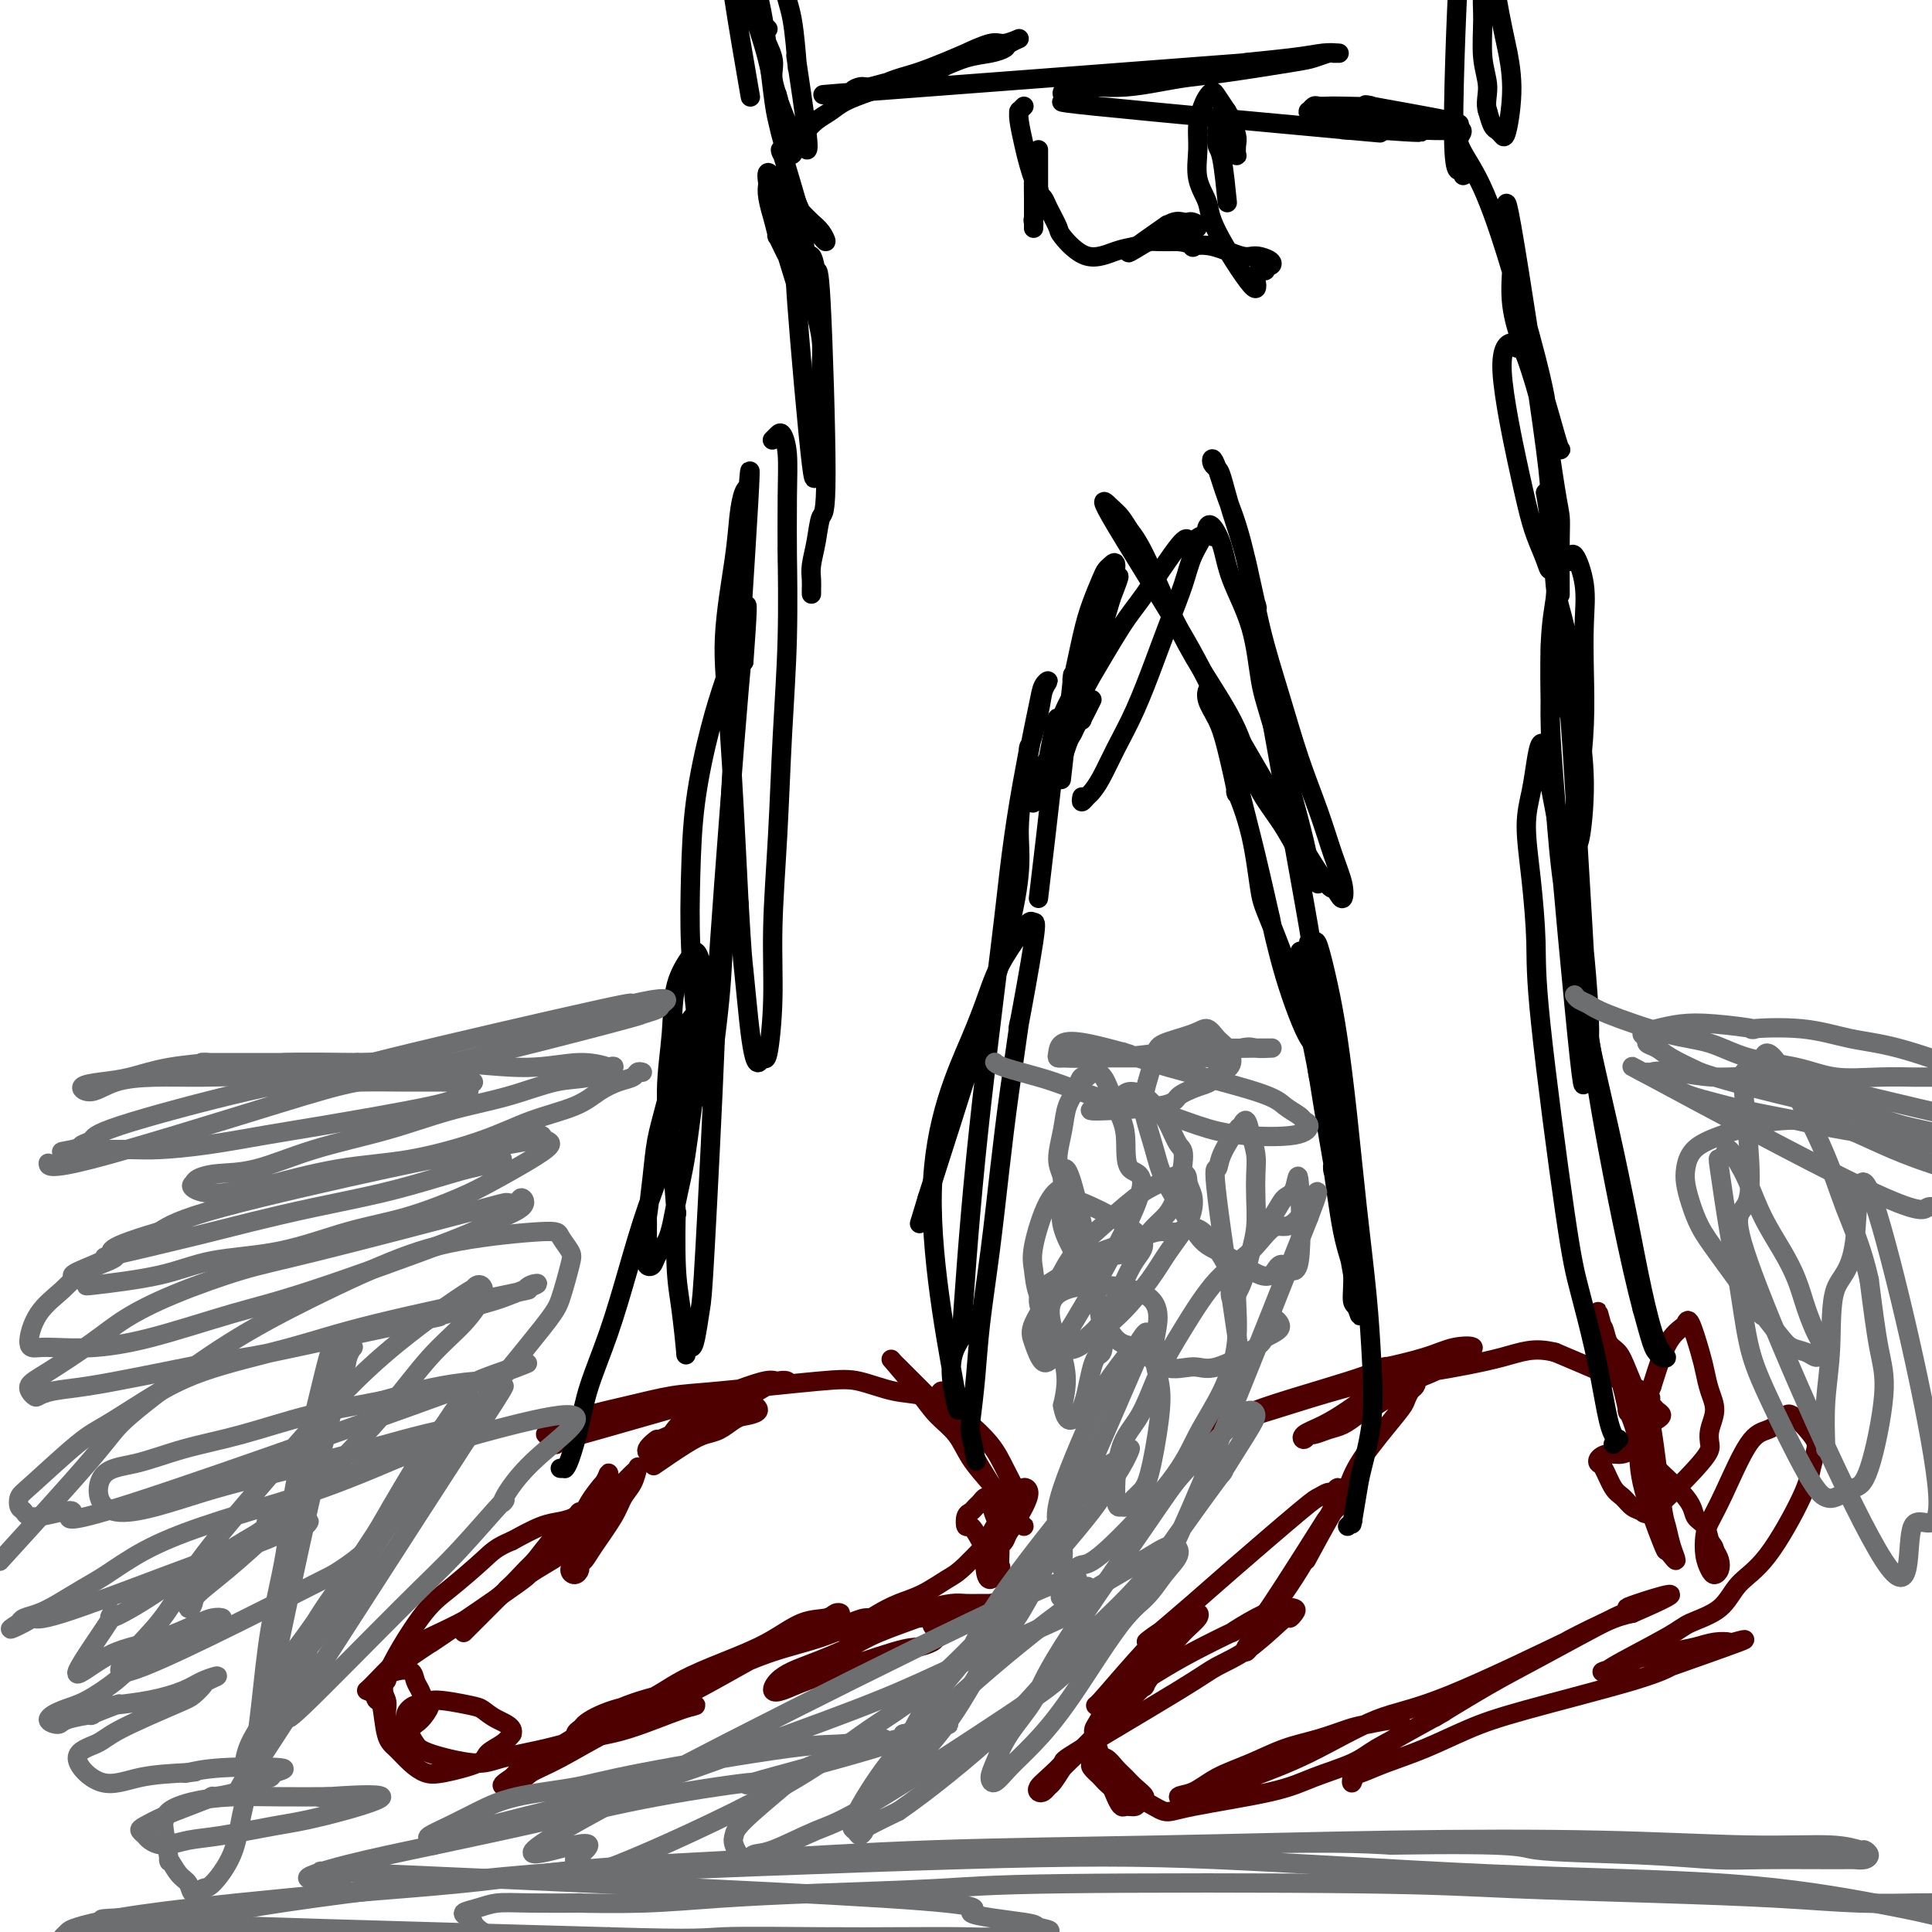 <svg viewBox='0 0 400 400' version='1.1' xmlns='http://www.w3.org/2000/svg' xmlns:xlink='http://www.w3.org/1999/xlink'><g fill='none' stroke='#4E0000' stroke-width='4' stroke-linecap='round' stroke-linejoin='round'><path d='M128,311c0.007,-0.005 0.014,-0.009 0,0c-0.014,0.009 -0.048,0.033 0,0c0.048,-0.033 0.179,-0.123 0,0c-0.179,0.123 -0.668,0.459 -1,1c-0.332,0.541 -0.508,1.285 -1,2c-0.492,0.715 -1.299,1.399 -2,2c-0.701,0.601 -1.295,1.118 -2,2c-0.705,0.882 -1.519,2.128 -2,3c-0.481,0.872 -0.627,1.369 -1,2c-0.373,0.631 -0.973,1.396 -1,2c-0.027,0.604 0.518,1.045 1,1c0.482,-0.045 0.899,-0.578 1,-1c0.101,-0.422 -0.115,-0.735 0,-1c0.115,-0.265 0.559,-0.482 1,-1c0.441,-0.518 0.878,-1.337 2,-3c1.122,-1.663 2.928,-4.169 4,-6c1.072,-1.831 1.409,-2.985 2,-4c0.591,-1.015 1.437,-1.891 2,-3c0.563,-1.109 0.842,-2.453 1,-3c0.158,-0.547 0.194,-0.298 0,0c-0.194,0.298 -0.617,0.645 -1,1c-0.383,0.355 -0.727,0.720 -1,1c-0.273,0.280 -0.474,0.476 -1,1c-0.526,0.524 -1.376,1.375 -2,2c-0.624,0.625 -1.021,1.024 -2,2c-0.979,0.976 -2.541,2.530 -3,3c-0.459,0.470 0.184,-0.143 0,0c-0.184,0.143 -1.195,1.041 -2,2c-0.805,0.959 -1.402,1.980 -2,3'/><path d='M118,319c-2.561,2.700 -1.965,1.951 -2,2c-0.035,0.049 -0.701,0.897 -1,1c-0.299,0.103 -0.232,-0.537 0,-1c0.232,-0.463 0.627,-0.749 1,-1c0.373,-0.251 0.723,-0.469 1,-1c0.277,-0.531 0.481,-1.377 1,-2c0.519,-0.623 1.355,-1.025 2,-2c0.645,-0.975 1.100,-2.524 2,-4c0.900,-1.476 2.245,-2.880 3,-4c0.755,-1.120 0.921,-1.956 1,-2c0.079,-0.044 0.073,0.702 0,1c-0.073,0.298 -0.211,0.146 -1,1c-0.789,0.854 -2.228,2.714 -3,4c-0.772,1.286 -0.878,1.996 -2,3c-1.122,1.004 -3.260,2.300 -5,4c-1.740,1.700 -3.081,3.802 -5,6c-1.919,2.198 -4.418,4.492 -5,5c-0.582,0.508 0.751,-0.771 0,0c-0.751,0.771 -3.585,3.591 -5,5c-1.415,1.409 -1.409,1.408 -2,2c-0.591,0.592 -1.779,1.779 -2,2c-0.221,0.221 0.523,-0.523 1,-1c0.477,-0.477 0.686,-0.686 1,-1c0.314,-0.314 0.733,-0.733 1,-1c0.267,-0.267 0.381,-0.381 1,-1c0.619,-0.619 1.744,-1.744 2,-2c0.256,-0.256 -0.355,0.355 0,0c0.355,-0.355 1.678,-1.678 3,-3'/><path d='M105,329c1.622,-1.606 1.179,-1.121 2,-2c0.821,-0.879 2.908,-3.120 4,-4c1.092,-0.880 1.191,-0.397 1,0c-0.191,0.397 -0.671,0.708 -1,1c-0.329,0.292 -0.505,0.565 -1,1c-0.495,0.435 -1.308,1.031 -1,1c0.308,-0.031 1.739,-0.690 -2,2c-3.739,2.690 -12.646,8.729 -16,11c-3.354,2.271 -1.154,0.774 0,0c1.154,-0.774 1.262,-0.824 0,0c-1.262,0.824 -3.894,2.524 -6,4c-2.106,1.476 -3.684,2.730 -5,4c-1.316,1.270 -2.368,2.556 -3,3c-0.632,0.444 -0.842,0.045 -1,0c-0.158,-0.045 -0.264,0.264 1,-1c1.264,-1.264 3.897,-4.102 6,-6c2.103,-1.898 3.676,-2.856 6,-4c2.324,-1.144 5.399,-2.475 8,-4c2.601,-1.525 4.730,-3.244 7,-5c2.270,-1.756 4.682,-3.549 7,-5c2.318,-1.451 4.541,-2.561 6,-4c1.459,-1.439 2.155,-3.206 3,-4c0.845,-0.794 1.840,-0.616 2,-1c0.160,-0.384 -0.514,-1.331 -1,-2c-0.486,-0.669 -0.785,-1.061 -1,-1c-0.215,0.061 -0.346,0.573 -1,1c-0.654,0.427 -1.830,0.769 -3,1c-1.170,0.231 -2.334,0.352 -4,1c-1.666,0.648 -3.833,1.824 -6,3'/><path d='M106,319c-3.322,1.366 -4.126,2.280 -6,4c-1.874,1.720 -4.818,4.245 -7,6c-2.182,1.755 -3.601,2.738 -6,6c-2.399,3.262 -5.778,8.801 -7,12c-1.222,3.199 -0.288,4.056 0,5c0.288,0.944 -0.071,1.974 0,3c0.071,1.026 0.572,2.049 1,3c0.428,0.951 0.785,1.831 1,2c0.215,0.169 0.289,-0.374 1,-1c0.711,-0.626 2.058,-1.337 3,-2c0.942,-0.663 1.478,-1.280 2,-2c0.522,-0.720 1.028,-1.545 1,-2c-0.028,-0.455 -0.591,-0.539 -1,-1c-0.409,-0.461 -0.664,-1.297 -1,-2c-0.336,-0.703 -0.754,-1.272 -1,-2c-0.246,-0.728 -0.322,-1.615 -1,-2c-0.678,-0.385 -1.958,-0.267 -3,0c-1.042,0.267 -1.845,0.683 -2,1c-0.155,0.317 0.339,0.536 0,1c-0.339,0.464 -1.511,1.173 -2,2c-0.489,0.827 -0.294,1.772 0,2c0.294,0.228 0.687,-0.261 1,1c0.313,1.261 0.548,4.273 1,6c0.452,1.727 1.123,2.170 2,3c0.877,0.830 1.959,2.049 3,3c1.041,0.951 2.040,1.636 3,2c0.960,0.364 1.882,0.407 4,0c2.118,-0.407 5.434,-1.264 7,-2c1.566,-0.736 1.383,-1.352 2,-2c0.617,-0.648 2.033,-1.328 3,-2c0.967,-0.672 1.483,-1.336 2,-2'/><path d='M106,359c0.565,-1.497 -1.521,-2.239 -3,-3c-1.479,-0.761 -2.349,-1.540 -3,-2c-0.651,-0.460 -1.083,-0.601 -3,-1c-1.917,-0.399 -5.319,-1.057 -7,-1c-1.681,0.057 -1.642,0.830 -2,1c-0.358,0.170 -1.112,-0.264 -2,0c-0.888,0.264 -1.909,1.225 -2,2c-0.091,0.775 0.748,1.365 1,2c0.252,0.635 -0.082,1.317 0,2c0.082,0.683 0.582,1.368 1,2c0.418,0.632 0.755,1.210 3,2c2.245,0.790 6.397,1.791 9,2c2.603,0.209 3.656,-0.375 6,-1c2.344,-0.625 5.979,-1.291 9,-2c3.021,-0.709 5.430,-1.462 8,-2c2.570,-0.538 5.302,-0.862 9,-2c3.698,-1.138 8.362,-3.091 11,-4c2.638,-0.909 3.251,-0.775 3,-1c-0.251,-0.225 -1.365,-0.810 -2,-1c-0.635,-0.190 -0.790,0.015 -1,0c-0.210,-0.015 -0.476,-0.252 -1,0c-0.524,0.252 -1.305,0.991 -2,1c-0.695,0.009 -1.305,-0.713 -4,0c-2.695,0.713 -7.474,2.863 -10,4c-2.526,1.137 -2.798,1.263 -4,2c-1.202,0.737 -3.332,2.084 -5,3c-1.668,0.916 -2.872,1.400 -4,2c-1.128,0.600 -2.179,1.314 -3,2c-0.821,0.686 -1.410,1.343 -2,2'/><path d='M106,368c-4.226,2.641 -0.790,1.742 1,1c1.790,-0.742 1.934,-1.327 3,-2c1.066,-0.673 3.055,-1.435 6,-3c2.945,-1.565 6.848,-3.932 11,-6c4.152,-2.068 8.553,-3.836 13,-6c4.447,-2.164 8.940,-4.724 13,-7c4.060,-2.276 7.686,-4.266 11,-6c3.314,-1.734 6.314,-3.210 8,-4c1.686,-0.790 2.058,-0.893 2,-1c-0.058,-0.107 -0.546,-0.216 -1,0c-0.454,0.216 -0.875,0.759 -2,1c-1.125,0.241 -2.956,0.180 -5,1c-2.044,0.820 -4.302,2.522 -7,4c-2.698,1.478 -5.838,2.731 -9,4c-3.162,1.269 -6.348,2.554 -9,4c-2.652,1.446 -4.771,3.054 -7,4c-2.229,0.946 -4.567,1.232 -7,2c-2.433,0.768 -4.959,2.019 -6,3c-1.041,0.981 -0.596,1.691 -1,2c-0.404,0.309 -1.655,0.217 0,-1c1.655,-1.217 6.218,-3.560 10,-5c3.782,-1.440 6.782,-1.976 10,-3c3.218,-1.024 6.652,-2.537 10,-4c3.348,-1.463 6.609,-2.877 10,-4c3.391,-1.123 6.913,-1.956 10,-3c3.087,-1.044 5.739,-2.298 8,-3c2.261,-0.702 4.130,-0.851 6,-1'/><path d='M184,335c11.667,-3.225 9.335,-0.287 9,1c-0.335,1.287 1.326,0.923 2,1c0.674,0.077 0.360,0.595 0,1c-0.360,0.405 -0.766,0.698 -1,1c-0.234,0.302 -0.295,0.611 -1,1c-0.705,0.389 -2.053,0.856 -3,1c-0.947,0.144 -1.492,-0.035 -5,1c-3.508,1.035 -9.977,3.284 -12,4c-2.023,0.716 0.402,-0.101 0,0c-0.402,0.101 -3.631,1.121 -6,2c-2.369,0.879 -3.880,1.618 -5,2c-1.120,0.382 -1.851,0.409 -2,0c-0.149,-0.409 0.282,-1.252 1,-2c0.718,-0.748 1.722,-1.399 3,-2c1.278,-0.601 2.828,-1.152 5,-2c2.172,-0.848 4.964,-1.994 7,-3c2.036,-1.006 3.316,-1.871 6,-3c2.684,-1.129 6.773,-2.523 8,-3c1.227,-0.477 -0.406,-0.037 0,0c0.406,0.037 2.853,-0.330 6,-1c3.147,-0.670 6.996,-1.644 9,-2c2.004,-0.356 2.164,-0.095 2,0c-0.164,0.095 -0.650,0.025 -1,0c-0.350,-0.025 -0.563,-0.004 -1,0c-0.437,0.004 -1.096,-0.009 -2,0c-0.904,0.009 -2.051,0.041 -3,0c-0.949,-0.041 -1.700,-0.155 -3,0c-1.300,0.155 -3.150,0.577 -5,1'/><path d='M192,333c-2.878,0.317 -3.574,0.609 -5,1c-1.426,0.391 -3.581,0.881 -5,1c-1.419,0.119 -2.102,-0.132 -3,0c-0.898,0.132 -2.010,0.649 -3,1c-0.990,0.351 -1.858,0.537 -2,1c-0.142,0.463 0.442,1.204 1,1c0.558,-0.204 1.088,-1.352 2,-2c0.912,-0.648 2.205,-0.797 3,-1c0.795,-0.203 1.094,-0.462 2,-1c0.906,-0.538 2.421,-1.356 4,-2c1.579,-0.644 3.224,-1.112 5,-2c1.776,-0.888 3.684,-2.194 5,-3c1.316,-0.806 2.042,-1.112 4,-3c1.958,-1.888 5.149,-5.358 7,-7c1.851,-1.642 2.363,-1.456 3,-2c0.637,-0.544 1.398,-1.819 2,-3c0.602,-1.181 1.045,-2.269 1,-3c-0.045,-0.731 -0.579,-1.104 -1,-1c-0.421,0.104 -0.728,0.684 -1,1c-0.272,0.316 -0.507,0.367 -1,1c-0.493,0.633 -1.242,1.846 -2,3c-0.758,1.154 -1.524,2.248 -2,3c-0.476,0.752 -0.662,1.164 -1,2c-0.338,0.836 -0.829,2.098 -1,3c-0.171,0.902 -0.021,1.444 0,2c0.021,0.556 -0.085,1.124 0,2c0.085,0.876 0.363,2.058 1,2c0.637,-0.058 1.635,-1.356 2,-2c0.365,-0.644 0.098,-0.635 0,-1c-0.098,-0.365 -0.028,-1.104 0,-2c0.028,-0.896 0.014,-1.948 0,-3'/><path d='M207,319c0.048,-1.530 0.168,-2.354 0,-3c-0.168,-0.646 -0.622,-1.112 -1,-2c-0.378,-0.888 -0.678,-2.196 -1,-3c-0.322,-0.804 -0.664,-1.104 -1,-1c-0.336,0.104 -0.665,0.610 -1,1c-0.335,0.390 -0.676,0.662 -1,1c-0.324,0.338 -0.630,0.741 -1,1c-0.370,0.259 -0.804,0.373 -1,1c-0.196,0.627 -0.155,1.766 0,2c0.155,0.234 0.423,-0.438 1,0c0.577,0.438 1.464,1.985 2,3c0.536,1.015 0.721,1.499 1,2c0.279,0.501 0.651,1.019 1,1c0.349,-0.019 0.675,-0.574 1,-1c0.325,-0.426 0.648,-0.722 1,-1c0.352,-0.278 0.733,-0.538 1,-1c0.267,-0.462 0.420,-1.126 1,-2c0.580,-0.874 1.588,-1.958 2,-3c0.412,-1.042 0.228,-2.043 0,-3c-0.228,-0.957 -0.500,-1.871 -1,-3c-0.500,-1.129 -1.228,-2.472 -2,-4c-0.772,-1.528 -1.587,-3.242 -3,-5c-1.413,-1.758 -3.425,-3.560 -4,-4c-0.575,-0.440 0.285,0.482 0,0c-0.285,-0.482 -1.716,-2.366 -3,-4c-1.284,-1.634 -2.423,-3.017 -3,-3c-0.577,0.017 -0.594,1.433 0,3c0.594,1.567 1.797,3.283 3,5'/><path d='M198,296c0.848,1.533 1.466,1.366 2,2c0.534,0.634 0.982,2.070 2,4c1.018,1.930 2.606,4.352 3,5c0.394,0.648 -0.404,-0.480 0,0c0.404,0.480 2.011,2.568 3,4c0.989,1.432 1.359,2.207 2,3c0.641,0.793 1.551,1.602 2,2c0.449,0.398 0.437,0.383 0,0c-0.437,-0.383 -1.298,-1.134 -2,-2c-0.702,-0.866 -1.244,-1.848 -2,-3c-0.756,-1.152 -1.726,-2.476 -3,-4c-1.274,-1.524 -2.854,-3.250 -4,-5c-1.146,-1.750 -1.859,-3.523 -3,-5c-1.141,-1.477 -2.710,-2.656 -4,-4c-1.290,-1.344 -2.301,-2.851 -4,-5c-1.699,-2.149 -4.086,-4.938 -5,-6c-0.914,-1.062 -0.356,-0.396 0,0c0.356,0.396 0.510,0.521 1,1c0.490,0.479 1.315,1.311 2,2c0.685,0.689 1.229,1.234 2,2c0.771,0.766 1.768,1.753 2,2c0.232,0.247 -0.303,-0.246 0,0c0.303,0.246 1.444,1.229 2,2c0.556,0.771 0.528,1.329 1,2c0.472,0.671 1.444,1.455 2,2c0.556,0.545 0.696,0.850 1,1c0.304,0.150 0.772,0.143 1,0c0.228,-0.143 0.215,-0.423 0,-1c-0.215,-0.577 -0.633,-1.451 -1,-2c-0.367,-0.549 -0.684,-0.775 -1,-1'/><path d='M197,292c-0.282,-0.577 -0.988,-0.521 -2,-1c-1.012,-0.479 -2.331,-1.495 -4,-2c-1.669,-0.505 -3.688,-0.501 -6,-1c-2.312,-0.499 -4.915,-1.501 -7,-2c-2.085,-0.499 -3.650,-0.496 -9,0c-5.350,0.496 -14.485,1.483 -20,2c-5.515,0.517 -7.411,0.563 -10,1c-2.589,0.437 -5.873,1.264 -9,2c-3.127,0.736 -6.098,1.383 -8,2c-1.902,0.617 -2.734,1.206 -4,2c-1.266,0.794 -2.964,1.792 -4,2c-1.036,0.208 -1.410,-0.373 -1,0c0.410,0.373 1.603,1.701 2,2c0.397,0.299 -0.004,-0.432 1,-1c1.004,-0.568 3.412,-0.973 4,-1c0.588,-0.027 -0.645,0.325 4,-1c4.645,-1.325 15.169,-4.327 21,-6c5.831,-1.673 6.968,-2.017 7,-2c0.032,0.017 -1.043,0.395 0,0c1.043,-0.395 4.204,-1.564 6,-2c1.796,-0.436 2.228,-0.140 3,0c0.772,0.140 1.886,0.122 2,0c0.114,-0.122 -0.770,-0.350 -2,0c-1.230,0.350 -2.805,1.276 -4,2c-1.195,0.724 -2.011,1.247 -4,2c-1.989,0.753 -5.152,1.738 -6,2c-0.848,0.262 0.618,-0.199 0,0c-0.618,0.199 -3.319,1.057 -5,2c-1.681,0.943 -2.340,1.972 -3,3'/><path d='M139,297c-3.949,1.827 -2.823,0.893 -3,1c-0.177,0.107 -1.659,1.255 -2,2c-0.341,0.745 0.457,1.087 1,1c0.543,-0.087 0.829,-0.601 1,-1c0.171,-0.399 0.225,-0.682 1,-1c0.775,-0.318 2.271,-0.672 3,-1c0.729,-0.328 0.690,-0.631 2,-1c1.310,-0.369 3.968,-0.806 5,-1c1.032,-0.194 0.439,-0.146 0,0c-0.439,0.146 -0.723,0.388 0,0c0.723,-0.388 2.453,-1.408 4,-2c1.547,-0.592 2.909,-0.758 4,-1c1.091,-0.242 1.909,-0.560 2,-1c0.091,-0.440 -0.545,-1.001 -1,-1c-0.455,0.001 -0.730,0.563 -1,1c-0.270,0.437 -0.537,0.748 -1,1c-0.463,0.252 -1.123,0.447 -2,1c-0.877,0.553 -1.970,1.466 -3,2c-1.030,0.534 -1.998,0.690 -3,1c-1.002,0.310 -2.039,0.776 -4,2c-1.961,1.224 -4.846,3.207 -6,4c-1.154,0.793 -0.577,0.397 0,0'/><path d='M279,309c0.012,0.410 0.024,0.821 0,1c-0.024,0.179 -0.085,0.127 0,0c0.085,-0.127 0.316,-0.328 0,0c-0.316,0.328 -1.178,1.186 -2,2c-0.822,0.814 -1.602,1.584 -2,2c-0.398,0.416 -0.413,0.478 -2,3c-1.587,2.522 -4.744,7.505 -7,11c-2.256,3.495 -3.610,5.501 -4,6c-0.390,0.499 0.185,-0.511 0,0c-0.185,0.511 -1.131,2.541 -2,4c-0.869,1.459 -1.660,2.347 -2,3c-0.340,0.653 -0.229,1.070 0,1c0.229,-0.070 0.577,-0.628 1,-1c0.423,-0.372 0.920,-0.557 1,-1c0.080,-0.443 -0.256,-1.143 0,-2c0.256,-0.857 1.104,-1.870 2,-3c0.896,-1.130 1.841,-2.379 3,-4c1.159,-1.621 2.532,-3.616 4,-6c1.468,-2.384 3.031,-5.157 4,-7c0.969,-1.843 1.344,-2.758 2,-4c0.656,-1.242 1.595,-2.813 2,-4c0.405,-1.187 0.278,-1.992 0,-2c-0.278,-0.008 -0.706,0.780 -1,1c-0.294,0.220 -0.455,-0.128 -1,0c-0.545,0.128 -1.475,0.732 -2,1c-0.525,0.268 -0.646,0.199 -4,3c-3.354,2.801 -9.940,8.472 -14,12c-4.060,3.528 -5.593,4.911 -8,7c-2.407,2.089 -5.688,4.882 -7,6c-1.312,1.118 -0.656,0.559 0,0'/><path d='M240,338c-5.529,4.093 -0.851,0.327 0,0c0.851,-0.327 -2.123,2.785 -5,6c-2.877,3.215 -5.656,6.533 -7,8c-1.344,1.467 -1.253,1.081 -1,1c0.253,-0.081 0.666,0.142 1,0c0.334,-0.142 0.587,-0.648 1,-1c0.413,-0.352 0.986,-0.551 2,-1c1.014,-0.449 2.471,-1.147 4,-2c1.529,-0.853 3.132,-1.860 5,-3c1.868,-1.140 4.001,-2.414 7,-4c2.999,-1.586 6.863,-3.483 8,-4c1.137,-0.517 -0.455,0.347 0,0c0.455,-0.347 2.955,-1.906 5,-3c2.045,-1.094 3.636,-1.724 5,-2c1.364,-0.276 2.503,-0.198 3,0c0.497,0.198 0.352,0.518 0,1c-0.352,0.482 -0.910,1.128 -1,1c-0.090,-0.128 0.290,-1.028 -1,0c-1.290,1.028 -4.248,3.986 -7,6c-2.752,2.014 -5.297,3.085 -7,4c-1.703,0.915 -2.565,1.674 -8,5c-5.435,3.326 -15.443,9.221 -20,12c-4.557,2.779 -3.663,2.444 -4,3c-0.337,0.556 -1.905,2.002 -3,3c-1.095,0.998 -1.717,1.548 -2,2c-0.283,0.452 -0.228,0.806 0,1c0.228,0.194 0.628,0.227 1,0c0.372,-0.227 0.716,-0.715 1,-1c0.284,-0.285 0.510,-0.367 1,-1c0.490,-0.633 1.245,-1.816 2,-3'/><path d='M220,366c2.887,-2.725 7.605,-7.537 11,-11c3.395,-3.463 5.467,-5.575 6,-6c0.533,-0.425 -0.473,0.838 0,0c0.473,-0.838 2.427,-3.776 4,-6c1.573,-2.224 2.767,-3.733 4,-5c1.233,-1.267 2.507,-2.292 3,-3c0.493,-0.708 0.205,-1.100 0,-1c-0.205,0.100 -0.326,0.693 -1,1c-0.674,0.307 -1.902,0.327 -3,1c-1.098,0.673 -2.066,1.998 -3,3c-0.934,1.002 -1.833,1.681 -3,3c-1.167,1.319 -2.600,3.279 -4,5c-1.400,1.721 -2.765,3.203 -4,5c-1.235,1.797 -2.338,3.908 -3,5c-0.662,1.092 -0.883,1.165 0,4c0.883,2.835 2.869,8.432 4,11c1.131,2.568 1.407,2.108 2,2c0.593,-0.108 1.502,0.137 2,0c0.498,-0.137 0.587,-0.655 1,-1c0.413,-0.345 1.152,-0.516 1,-1c-0.152,-0.484 -1.196,-1.279 -2,-2c-0.804,-0.721 -1.367,-1.367 -2,-2c-0.633,-0.633 -1.334,-1.253 -2,-2c-0.666,-0.747 -1.297,-1.620 -2,-2c-0.703,-0.380 -1.477,-0.267 -2,0c-0.523,0.267 -0.795,0.687 -1,1c-0.205,0.313 -0.344,0.518 0,1c0.344,0.482 1.172,1.241 2,2'/><path d='M228,368c0.631,0.803 1.207,1.310 2,2c0.793,0.690 1.803,1.563 3,2c1.197,0.437 2.581,0.438 4,1c1.419,0.562 2.872,1.687 4,2c1.128,0.313 1.930,-0.184 6,-1c4.070,-0.816 11.407,-1.951 16,-3c4.593,-1.049 6.442,-2.010 9,-3c2.558,-0.990 5.825,-2.007 8,-3c2.175,-0.993 3.256,-1.962 5,-3c1.744,-1.038 4.149,-2.147 5,-3c0.851,-0.853 0.148,-1.452 0,-2c-0.148,-0.548 0.258,-1.046 -1,-1c-1.258,0.046 -4.182,0.634 -6,1c-1.818,0.366 -2.530,0.509 -4,1c-1.470,0.491 -3.698,1.329 -6,2c-2.302,0.671 -4.679,1.173 -7,2c-2.321,0.827 -4.587,1.977 -7,3c-2.413,1.023 -4.975,1.917 -7,3c-2.025,1.083 -3.514,2.355 -5,3c-1.486,0.645 -2.969,0.662 -3,1c-0.031,0.338 1.391,0.996 2,1c0.609,0.004 0.406,-0.647 1,-1c0.594,-0.353 1.983,-0.410 4,-1c2.017,-0.590 4.660,-1.713 8,-3c3.340,-1.287 7.377,-2.736 12,-5c4.623,-2.264 9.832,-5.342 14,-7c4.168,-1.658 7.297,-1.897 15,-5c7.703,-3.103 19.982,-9.069 24,-11c4.018,-1.931 -0.226,0.172 0,0c0.226,-0.172 4.922,-2.621 8,-4c3.078,-1.379 4.539,-1.690 6,-2'/><path d='M338,334c14.811,-6.372 4.838,-3.304 1,-2c-3.838,1.304 -1.542,0.842 -1,1c0.542,0.158 -0.669,0.937 -1,1c-0.331,0.063 0.218,-0.588 -3,1c-3.218,1.588 -10.204,5.416 -15,8c-4.796,2.584 -7.404,3.923 -11,6c-3.596,2.077 -8.182,4.893 -10,6c-1.818,1.107 -0.869,0.505 0,0c0.869,-0.505 1.657,-0.913 0,0c-1.657,0.913 -5.760,3.146 -9,5c-3.240,1.854 -5.616,3.329 -7,5c-1.384,1.671 -1.777,3.540 -2,4c-0.223,0.460 -0.275,-0.488 0,-1c0.275,-0.512 0.876,-0.588 2,-1c1.124,-0.412 2.772,-1.160 5,-2c2.228,-0.840 5.038,-1.773 8,-3c2.962,-1.227 6.076,-2.747 9,-4c2.924,-1.253 5.659,-2.240 12,-4c6.341,-1.760 16.289,-4.294 22,-6c5.711,-1.706 7.186,-2.583 8,-3c0.814,-0.417 0.966,-0.374 0,0c-0.966,0.374 -3.052,1.080 0,0c3.052,-1.080 11.241,-3.947 14,-5c2.759,-1.053 0.087,-0.293 -1,0c-1.087,0.293 -0.590,0.120 -1,0c-0.410,-0.120 -1.729,-0.187 -3,0c-1.271,0.187 -2.496,0.627 -4,1c-1.504,0.373 -3.287,0.678 -5,1c-1.713,0.322 -3.357,0.661 -5,1'/><path d='M341,343c-3.231,0.567 -1.809,0.486 -3,1c-1.191,0.514 -4.996,1.624 -6,2c-1.004,0.376 0.794,0.017 1,0c0.206,-0.017 -1.181,0.309 1,-1c2.181,-1.309 7.931,-4.254 11,-6c3.069,-1.746 3.456,-2.294 5,-3c1.544,-0.706 4.245,-1.570 6,-3c1.755,-1.430 2.565,-3.426 4,-5c1.435,-1.574 3.495,-2.726 6,-6c2.505,-3.274 5.456,-8.668 7,-12c1.544,-3.332 1.680,-4.600 2,-6c0.320,-1.400 0.823,-2.932 1,-4c0.177,-1.068 0.026,-1.671 -1,-3c-1.026,-1.329 -2.928,-3.385 -4,-4c-1.072,-0.615 -1.313,0.212 -2,1c-0.687,0.788 -1.820,1.536 -3,2c-1.180,0.464 -2.408,0.644 -4,3c-1.592,2.356 -3.548,6.886 -5,10c-1.452,3.114 -2.400,4.811 -3,6c-0.600,1.189 -0.851,1.872 -1,3c-0.149,1.128 -0.197,2.703 0,4c0.197,1.297 0.638,2.317 1,3c0.362,0.683 0.643,1.028 1,1c0.357,-0.028 0.788,-0.431 1,-1c0.212,-0.569 0.203,-1.306 0,-2c-0.203,-0.694 -0.602,-1.347 -1,-2'/><path d='M355,321c-0.042,-0.912 -0.648,-1.192 -1,-2c-0.352,-0.808 -0.450,-2.144 -1,-3c-0.550,-0.856 -1.554,-1.230 -2,-2c-0.446,-0.770 -0.335,-1.934 -2,-4c-1.665,-2.066 -5.105,-5.034 -7,-7c-1.895,-1.966 -2.246,-2.929 -3,-3c-0.754,-0.071 -1.913,0.752 -3,1c-1.087,0.248 -2.103,-0.078 -3,0c-0.897,0.078 -1.674,0.559 -2,1c-0.326,0.441 -0.201,0.843 0,1c0.201,0.157 0.477,0.069 1,1c0.523,0.931 1.292,2.881 2,4c0.708,1.119 1.356,1.408 2,2c0.644,0.592 1.283,1.488 2,2c0.717,0.512 1.511,0.641 2,1c0.489,0.359 0.671,0.950 3,-1c2.329,-1.950 6.803,-6.439 9,-9c2.197,-2.561 2.116,-3.192 2,-4c-0.116,-0.808 -0.268,-1.791 0,-3c0.268,-1.209 0.955,-2.644 1,-4c0.045,-1.356 -0.551,-2.633 -1,-4c-0.449,-1.367 -0.749,-2.823 -1,-4c-0.251,-1.177 -0.451,-2.076 -1,-4c-0.549,-1.924 -1.445,-4.873 -2,-6c-0.555,-1.127 -0.767,-0.432 -1,0c-0.233,0.432 -0.485,0.600 -1,1c-0.515,0.400 -1.292,1.031 -2,2c-0.708,0.969 -1.345,2.277 -2,4c-0.655,1.723 -1.327,3.862 -2,6'/><path d='M342,287c-1.346,3.207 -0.710,4.724 0,9c0.710,4.276 1.494,11.311 2,15c0.506,3.689 0.734,4.031 1,5c0.266,0.969 0.569,2.563 1,4c0.431,1.437 0.991,2.715 1,3c0.009,0.285 -0.531,-0.423 -1,-1c-0.469,-0.577 -0.866,-1.023 -1,-1c-0.134,0.023 -0.006,0.515 -1,-2c-0.994,-2.515 -3.110,-8.035 -4,-12c-0.890,-3.965 -0.556,-6.373 -1,-9c-0.444,-2.627 -1.668,-5.474 -2,-6c-0.332,-0.526 0.227,1.267 0,0c-0.227,-1.267 -1.238,-5.594 -2,-8c-0.762,-2.406 -1.273,-2.892 -2,-5c-0.727,-2.108 -1.671,-5.837 -2,-7c-0.329,-1.163 -0.043,0.240 0,1c0.043,0.760 -0.155,0.878 0,1c0.155,0.122 0.664,0.249 1,1c0.336,0.751 0.500,2.128 1,3c0.500,0.872 1.338,1.240 2,2c0.662,0.760 1.149,1.914 2,4c0.851,2.086 2.067,5.106 3,7c0.933,1.894 1.582,2.662 2,3c0.418,0.338 0.603,0.245 1,0c0.397,-0.245 1.006,-0.641 1,-1c-0.006,-0.359 -0.626,-0.679 -1,-1c-0.374,-0.321 -0.502,-0.643 -1,-1c-0.498,-0.357 -1.365,-0.750 -1,-1c0.365,-0.250 1.961,-0.357 -1,-2c-2.961,-1.643 -10.481,-4.821 -18,-8'/><path d='M322,280c-4.546,-1.169 -6.911,-0.091 -11,1c-4.089,1.091 -9.903,2.194 -15,3c-5.097,0.806 -9.478,1.313 -16,3c-6.522,1.687 -15.186,4.554 -20,6c-4.814,1.446 -5.776,1.471 -7,2c-1.224,0.529 -2.708,1.561 -3,2c-0.292,0.439 0.608,0.284 1,0c0.392,-0.284 0.276,-0.697 1,-1c0.724,-0.303 2.289,-0.496 3,-1c0.711,-0.504 0.570,-1.317 5,-3c4.430,-1.683 13.432,-4.234 19,-6c5.568,-1.766 7.702,-2.748 8,-3c0.298,-0.252 -1.240,0.226 0,0c1.240,-0.226 5.258,-1.155 8,-2c2.742,-0.845 4.208,-1.605 6,-2c1.792,-0.395 3.912,-0.426 4,0c0.088,0.426 -1.854,1.310 -3,2c-1.146,0.690 -1.495,1.186 -3,2c-1.505,0.814 -4.166,1.948 -7,3c-2.834,1.052 -5.842,2.024 -8,3c-2.158,0.976 -3.464,1.956 -5,3c-1.536,1.044 -3.300,2.151 -5,3c-1.700,0.849 -3.336,1.440 -4,2c-0.664,0.560 -0.355,1.090 0,1c0.355,-0.090 0.755,-0.800 1,-1c0.245,-0.200 0.334,0.111 1,0c0.666,-0.111 1.910,-0.645 3,-1c1.090,-0.355 2.026,-0.530 3,-1c0.974,-0.470 1.987,-1.235 3,-2'/><path d='M281,293c3.137,-1.423 5.479,-2.982 7,-4c1.521,-1.018 2.222,-1.496 3,-2c0.778,-0.504 1.633,-1.035 2,-1c0.367,0.035 0.246,0.637 0,1c-0.246,0.363 -0.618,0.488 -1,1c-0.382,0.512 -0.774,1.411 -1,2c-0.226,0.589 -0.286,0.867 -2,3c-1.714,2.133 -5.084,6.121 -7,9c-1.916,2.879 -2.380,4.648 -3,6c-0.620,1.352 -1.398,2.287 -3,5c-1.602,2.713 -4.029,7.204 -5,9c-0.971,1.796 -0.485,0.898 0,0'/></g>
<g fill='none' stroke='#000000' stroke-width='4' stroke-linecap='round' stroke-linejoin='round'><path d='M279,316c0.416,-0.380 0.831,-0.761 1,-1c0.169,-0.239 0.091,-0.337 0,0c-0.091,0.337 -0.196,1.110 0,0c0.196,-1.110 0.691,-4.104 1,-6c0.309,-1.896 0.431,-2.693 1,-5c0.569,-2.307 1.586,-6.125 2,-10c0.414,-3.875 0.224,-7.807 0,-12c-0.224,-4.193 -0.482,-8.649 -1,-14c-0.518,-5.351 -1.294,-11.599 -2,-18c-0.706,-6.401 -1.341,-12.955 -2,-19c-0.659,-6.045 -1.343,-11.582 -2,-16c-0.657,-4.418 -1.286,-7.717 -2,-11c-0.714,-3.283 -1.513,-6.552 -2,-8c-0.487,-1.448 -0.660,-1.076 -1,-1c-0.340,0.076 -0.845,-0.143 -1,0c-0.155,0.143 0.040,0.647 0,1c-0.040,0.353 -0.313,0.555 0,4c0.313,3.445 1.214,10.132 2,15c0.786,4.868 1.458,7.916 2,13c0.542,5.084 0.953,12.203 1,14c0.047,1.797 -0.272,-1.729 0,0c0.272,1.729 1.135,8.714 2,13c0.865,4.286 1.733,5.874 2,8c0.267,2.126 -0.065,4.792 0,6c0.065,1.208 0.529,0.959 1,2c0.471,1.041 0.951,3.372 0,-2c-0.951,-5.372 -3.333,-18.446 -5,-28c-1.667,-9.554 -2.619,-15.587 -3,-18c-0.381,-2.413 -0.190,-1.207 0,0'/><path d='M273,223c-1.689,-9.622 -2.411,-10.675 -3,-14c-0.589,-3.325 -1.046,-8.920 -1,-11c0.046,-2.080 0.594,-0.644 1,0c0.406,0.644 0.671,0.495 1,1c0.329,0.505 0.721,1.663 1,3c0.279,1.337 0.446,2.852 1,5c0.554,2.148 1.494,4.929 2,8c0.506,3.071 0.579,6.431 1,9c0.421,2.569 1.190,4.345 2,10c0.810,5.655 1.660,15.187 2,19c0.340,3.813 0.170,1.906 0,0'/><path d='M334,299c0.399,-0.435 0.798,-0.871 1,-1c0.202,-0.129 0.207,0.047 0,0c-0.207,-0.047 -0.625,-0.317 -1,-1c-0.375,-0.683 -0.706,-1.780 -1,-3c-0.294,-1.220 -0.552,-2.564 -1,-5c-0.448,-2.436 -1.086,-5.965 -2,-10c-0.914,-4.035 -2.104,-8.577 -3,-12c-0.896,-3.423 -1.499,-5.726 -3,-16c-1.501,-10.274 -3.902,-28.518 -5,-39c-1.098,-10.482 -0.894,-13.201 -1,-17c-0.106,-3.799 -0.523,-8.676 -1,-13c-0.477,-4.324 -1.014,-8.094 -1,-11c0.014,-2.906 0.577,-4.947 1,-7c0.423,-2.053 0.704,-4.119 1,-6c0.296,-1.881 0.607,-3.577 1,-4c0.393,-0.423 0.867,0.427 1,1c0.133,0.573 -0.076,0.868 0,2c0.076,1.132 0.439,3.102 1,6c0.561,2.898 1.322,6.726 2,11c0.678,4.274 1.273,8.994 2,15c0.727,6.006 1.587,13.297 3,21c1.413,7.703 3.378,15.819 5,23c1.622,7.181 2.901,13.428 4,19c1.099,5.572 2.018,10.471 3,15c0.982,4.529 2.026,8.690 3,11c0.974,2.310 1.877,2.771 2,3c0.123,0.229 -0.534,0.226 -1,0c-0.466,-0.226 -0.741,-0.676 -1,-1c-0.259,-0.324 -0.503,-0.521 -1,-2c-0.497,-1.479 -1.249,-4.239 -2,-7'/><path d='M340,271c-2.400,-8.928 -5.901,-26.247 -8,-38c-2.099,-11.753 -2.797,-17.939 -4,-25c-1.203,-7.061 -2.912,-14.998 -4,-22c-1.088,-7.002 -1.557,-13.071 -2,-19c-0.443,-5.929 -0.862,-11.718 -1,-16c-0.138,-4.282 0.005,-7.057 0,-10c-0.005,-2.943 -0.159,-6.056 0,-8c0.159,-1.944 0.630,-2.721 1,-3c0.370,-0.279 0.638,-0.059 1,0c0.362,0.059 0.818,-0.042 1,0c0.182,0.042 0.090,0.228 0,1c-0.090,0.772 -0.178,2.129 0,5c0.178,2.871 0.621,7.255 1,12c0.379,4.745 0.694,9.852 1,15c0.306,5.148 0.604,10.337 1,17c0.396,6.663 0.892,14.798 1,17c0.108,2.202 -0.171,-1.531 0,0c0.171,1.531 0.793,8.327 1,13c0.207,4.673 -0.001,7.224 0,9c0.001,1.776 0.210,2.777 0,2c-0.210,-0.777 -0.841,-3.332 -1,-1c-0.159,2.332 0.154,9.551 -1,-1c-1.154,-10.551 -3.774,-38.872 -5,-54c-1.226,-15.128 -1.057,-17.064 -1,-18c0.057,-0.936 0.001,-0.872 0,0c-0.001,0.872 0.051,2.553 0,0c-0.051,-2.553 -0.206,-9.341 0,-14c0.206,-4.659 0.773,-7.188 1,-9c0.227,-1.812 0.113,-2.906 0,-4'/><path d='M322,120c-0.114,-7.166 -0.398,-2.581 0,1c0.398,3.581 1.479,6.157 2,9c0.521,2.843 0.484,5.954 1,10c0.516,4.046 1.586,9.028 2,11c0.414,1.972 0.174,0.934 0,0c-0.174,-0.934 -0.281,-1.764 0,0c0.281,1.764 0.950,6.123 1,11c0.050,4.877 -0.520,10.274 -1,12c-0.480,1.726 -0.871,-0.218 -1,-1c-0.129,-0.782 0.004,-0.403 0,-1c-0.004,-0.597 -0.145,-2.170 0,-4c0.145,-1.830 0.577,-3.918 1,-7c0.423,-3.082 0.839,-7.157 1,-11c0.161,-3.843 0.068,-7.453 0,-11c-0.068,-3.547 -0.109,-7.031 0,-10c0.109,-2.969 0.369,-5.425 0,-8c-0.369,-2.575 -1.369,-5.270 -2,-6c-0.631,-0.730 -0.895,0.506 -1,1c-0.105,0.494 -0.053,0.247 0,0'/><path d='M278,230c-0.372,-0.288 -0.743,-0.576 -1,-1c-0.257,-0.424 -0.399,-0.983 0,0c0.399,0.983 1.339,3.507 -1,-3c-2.339,-6.507 -7.956,-22.043 -11,-30c-3.044,-7.957 -3.515,-8.333 -4,-11c-0.485,-2.667 -0.983,-7.626 -2,-12c-1.017,-4.374 -2.553,-8.162 -3,-9c-0.447,-0.838 0.196,1.273 0,0c-0.196,-1.273 -1.230,-5.930 -2,-9c-0.770,-3.070 -1.277,-4.551 -2,-6c-0.723,-1.449 -1.663,-2.865 -2,-4c-0.337,-1.135 -0.071,-1.988 0,-2c0.071,-0.012 -0.054,0.816 0,1c0.054,0.184 0.285,-0.275 1,1c0.715,1.275 1.913,4.283 3,8c1.087,3.717 2.063,8.142 3,12c0.937,3.858 1.834,7.149 3,12c1.166,4.851 2.603,11.264 3,13c0.397,1.736 -0.244,-1.204 0,0c0.244,1.204 1.373,6.552 3,12c1.627,5.448 3.753,10.997 5,13c1.247,2.003 1.614,0.460 2,0c0.386,-0.460 0.791,0.162 1,0c0.209,-0.162 0.222,-1.107 0,-2c-0.222,-0.893 -0.678,-1.734 -1,-4c-0.322,-2.266 -0.510,-5.956 -1,-10c-0.490,-4.044 -1.283,-8.441 -3,-18c-1.717,-9.559 -4.359,-24.279 -7,-39'/><path d='M262,142c-2.347,-15.322 -2.215,-17.127 -2,-17c0.215,0.127 0.513,2.187 0,0c-0.513,-2.187 -1.837,-8.622 -3,-13c-1.163,-4.378 -2.165,-6.701 -3,-9c-0.835,-2.299 -1.503,-4.575 -2,-6c-0.497,-1.425 -0.822,-1.998 -1,-2c-0.178,-0.002 -0.210,0.569 0,1c0.210,0.431 0.663,0.724 1,1c0.337,0.276 0.557,0.536 1,2c0.443,1.464 1.107,4.134 2,7c0.893,2.866 2.013,5.929 3,10c0.987,4.071 1.839,9.151 3,14c1.161,4.849 2.630,9.469 4,14c1.370,4.531 2.641,8.974 4,13c1.359,4.026 2.806,7.636 4,11c1.194,3.364 2.135,6.481 3,9c0.865,2.519 1.653,4.440 2,6c0.347,1.560 0.251,2.757 0,3c-0.251,0.243 -0.657,-0.470 -1,-1c-0.343,-0.530 -0.622,-0.879 -1,-1c-0.378,-0.121 -0.854,-0.014 -4,-5c-3.146,-4.986 -8.963,-15.063 -13,-22c-4.037,-6.937 -6.295,-10.733 -8,-14c-1.705,-3.267 -2.857,-6.005 -7,-13c-4.143,-6.995 -11.275,-18.246 -14,-23c-2.725,-4.754 -1.041,-3.011 0,-2c1.041,1.011 1.440,1.289 2,2c0.560,0.711 1.280,1.856 2,3'/><path d='M234,110c1.292,1.519 2.521,3.818 4,7c1.479,3.182 3.206,7.247 5,11c1.794,3.753 3.653,7.193 6,11c2.347,3.807 5.180,7.982 7,12c1.820,4.018 2.625,7.881 4,11c1.375,3.119 3.318,5.494 5,8c1.682,2.506 3.102,5.141 4,7c0.898,1.859 1.276,2.940 2,4c0.724,1.060 1.796,2.098 2,2c0.204,-0.098 -0.460,-1.332 -1,-2c-0.540,-0.668 -0.958,-0.768 -1,-1c-0.042,-0.232 0.290,-0.594 -1,-6c-1.290,-5.406 -4.204,-15.856 -6,-22c-1.796,-6.144 -2.474,-7.983 -3,-11c-0.526,-3.017 -0.901,-7.212 -2,-11c-1.099,-3.788 -2.922,-7.170 -4,-10c-1.078,-2.830 -1.409,-5.108 -2,-7c-0.591,-1.892 -1.440,-3.396 -2,-4c-0.560,-0.604 -0.831,-0.306 -1,0c-0.169,0.306 -0.238,0.621 0,1c0.238,0.379 0.782,0.823 1,1c0.218,0.177 0.109,0.089 0,0'/><path d='M202,302c0.008,0.038 0.015,0.076 0,0c-0.015,-0.076 -0.053,-0.267 0,0c0.053,0.267 0.199,0.991 0,0c-0.199,-0.991 -0.741,-3.698 -1,-5c-0.259,-1.302 -0.235,-1.199 0,-3c0.235,-1.801 0.681,-5.508 1,-9c0.319,-3.492 0.510,-6.771 1,-11c0.490,-4.229 1.277,-9.407 2,-15c0.723,-5.593 1.382,-11.601 2,-17c0.618,-5.399 1.196,-10.188 2,-16c0.804,-5.812 1.836,-12.646 2,-14c0.164,-1.354 -0.538,2.772 0,0c0.538,-2.772 2.317,-12.440 3,-17c0.683,-4.560 0.268,-4.010 0,-4c-0.268,0.010 -0.391,-0.519 -1,0c-0.609,0.519 -1.705,2.088 -3,4c-1.295,1.912 -2.790,4.169 -4,7c-1.210,2.831 -2.133,6.236 -5,13c-2.867,6.764 -7.676,16.885 -8,32c-0.324,15.115 3.836,35.223 5,42c1.164,6.777 -0.667,0.222 -1,-4c-0.333,-4.222 0.834,-6.111 2,-8'/><path d='M199,277c0.557,-7.856 1.450,-21.496 3,-37c1.550,-15.504 3.758,-32.873 5,-43c1.242,-10.127 1.516,-13.012 2,-17c0.484,-3.988 1.176,-9.078 2,-14c0.824,-4.922 1.781,-9.677 2,-11c0.219,-1.323 -0.298,0.785 0,0c0.298,-0.785 1.412,-4.465 2,-7c0.588,-2.535 0.650,-3.927 1,-5c0.350,-1.073 0.989,-1.827 1,-2c0.011,-0.173 -0.605,0.234 -1,1c-0.395,0.766 -0.570,1.890 -1,4c-0.430,2.110 -1.115,5.205 -2,10c-0.885,4.795 -1.969,11.291 -2,16c-0.031,4.709 0.991,7.631 -2,20c-2.991,12.369 -9.996,34.184 -17,56'/><path d='M192,248c-2.833,9.333 -1.417,4.667 0,0'/><path d='M215,186c2.043,-17.238 4.086,-34.477 4,-37c-0.086,-2.523 -2.302,9.668 -3,14c-0.698,4.332 0.122,0.805 1,-3c0.878,-3.805 1.815,-7.888 3,-11c1.185,-3.112 2.619,-5.254 3,-6c0.381,-0.746 -0.290,-0.098 -1,1c-0.710,1.098 -1.460,2.646 -2,4c-0.540,1.354 -0.869,2.514 -1,3c-0.131,0.486 -0.062,0.296 0,0c0.062,-0.296 0.118,-0.699 0,0c-0.118,0.699 -0.411,2.500 -1,4c-0.589,1.500 -1.475,2.700 -2,4c-0.525,1.300 -0.688,2.699 -1,4c-0.312,1.301 -0.774,2.503 -1,3c-0.226,0.497 -0.215,0.288 0,0c0.215,-0.288 0.635,-0.654 1,-1c0.365,-0.346 0.676,-0.670 1,-1c0.324,-0.330 0.662,-0.665 1,-1'/><path d='M217,163c0.659,-0.660 0.806,-0.810 1,-1c0.194,-0.190 0.434,-0.419 1,-2c0.566,-1.581 1.457,-4.513 2,-6c0.543,-1.487 0.737,-1.528 1,-2c0.263,-0.472 0.596,-1.374 1,-2c0.404,-0.626 0.879,-0.977 1,-1c0.121,-0.023 -0.112,0.283 0,0c0.112,-0.283 0.569,-1.153 1,-2c0.431,-0.847 0.838,-1.671 1,-2c0.162,-0.329 0.081,-0.165 0,0'/><path d='M116,304c0.424,-0.001 0.848,-0.002 1,0c0.152,0.002 0.033,0.008 0,0c-0.033,-0.008 0.020,-0.031 0,0c-0.020,0.031 -0.113,0.114 0,0c0.113,-0.114 0.431,-0.426 1,-2c0.569,-1.574 1.390,-4.412 2,-7c0.610,-2.588 1.011,-4.928 2,-8c0.989,-3.072 2.567,-6.876 4,-11c1.433,-4.124 2.719,-8.569 4,-13c1.281,-4.431 2.555,-8.848 4,-13c1.445,-4.152 3.060,-8.040 4,-12c0.940,-3.960 1.205,-7.994 2,-11c0.795,-3.006 2.119,-4.984 3,-7c0.881,-2.016 1.320,-4.068 2,-6c0.680,-1.932 1.602,-3.742 2,-5c0.398,-1.258 0.273,-1.965 0,-2c-0.273,-0.035 -0.696,0.600 -1,1c-0.304,0.400 -0.491,0.565 -1,1c-0.509,0.435 -1.340,1.140 -2,2c-0.660,0.860 -1.147,1.876 -2,5c-0.853,3.124 -2.071,8.355 -3,12c-0.929,3.645 -1.570,5.704 -2,8c-0.430,2.296 -0.651,4.828 -1,8c-0.349,3.172 -0.826,6.983 -1,8c-0.174,1.017 -0.043,-0.759 0,0c0.043,0.759 -0.000,4.055 0,6c0.000,1.945 0.044,2.541 0,3c-0.044,0.459 -0.177,0.783 0,1c0.177,0.217 0.663,0.328 1,0c0.337,-0.328 0.525,-1.094 1,-2c0.475,-0.906 1.238,-1.953 2,-3'/><path d='M138,257c0.974,-2.016 1.410,-5.055 2,-8c0.590,-2.945 1.336,-5.796 2,-10c0.664,-4.204 1.247,-9.760 2,-14c0.753,-4.240 1.676,-7.164 2,-11c0.324,-3.836 0.047,-8.583 0,-10c-0.047,-1.417 0.134,0.497 0,0c-0.134,-0.497 -0.585,-3.405 -1,-5c-0.415,-1.595 -0.795,-1.878 -1,-2c-0.205,-0.122 -0.234,-0.085 -1,1c-0.766,1.085 -2.268,3.217 -3,6c-0.732,2.783 -0.693,6.217 -1,10c-0.307,3.783 -0.959,7.914 -1,12c-0.041,4.086 0.527,8.127 1,13c0.473,4.873 0.849,10.577 1,12c0.151,1.423 0.078,-1.434 0,0c-0.078,1.434 -0.162,7.159 0,11c0.162,3.841 0.568,5.797 1,9c0.432,3.203 0.890,7.651 1,9c0.110,1.349 -0.126,-0.401 0,-1c0.126,-0.599 0.616,-0.046 1,0c0.384,0.046 0.663,-0.413 1,-2c0.337,-1.587 0.731,-4.301 1,-6c0.269,-1.699 0.412,-2.383 1,-13c0.588,-10.617 1.622,-31.165 2,-41c0.378,-9.835 0.102,-8.956 1,-22c0.898,-13.044 2.971,-40.013 4,-52c1.029,-11.987 1.015,-8.994 1,-6'/><path d='M154,137c1.668,-22.374 -0.162,-6.809 -1,-1c-0.838,5.809 -0.683,1.864 -1,1c-0.317,-0.864 -1.105,1.355 -2,4c-0.895,2.645 -1.896,5.716 -3,10c-1.104,4.284 -2.310,9.782 -3,15c-0.690,5.218 -0.865,10.156 -1,15c-0.135,4.844 -0.229,9.595 0,15c0.229,5.405 0.782,11.464 1,13c0.218,1.536 0.101,-1.450 0,0c-0.101,1.450 -0.187,7.337 0,11c0.187,3.663 0.645,5.102 1,6c0.355,0.898 0.606,1.257 1,1c0.394,-0.257 0.932,-1.128 1,-1c0.068,0.128 -0.335,1.254 0,-2c0.335,-3.254 1.408,-10.890 2,-17c0.592,-6.110 0.705,-10.694 1,-17c0.295,-6.306 0.773,-14.335 1,-19c0.227,-4.665 0.201,-5.968 1,-19c0.799,-13.032 2.421,-37.794 3,-48c0.579,-10.206 0.115,-5.856 0,-4c-0.115,1.856 0.119,1.218 0,1c-0.119,-0.218 -0.590,-0.015 -1,1c-0.410,1.015 -0.759,2.844 -1,5c-0.241,2.156 -0.374,4.640 -1,9c-0.626,4.360 -1.745,10.597 -2,16c-0.255,5.403 0.356,9.972 1,19c0.644,9.028 1.322,22.514 2,36'/><path d='M153,187c0.643,11.176 0.750,11.617 1,14c0.250,2.383 0.644,6.710 1,10c0.356,3.290 0.674,5.545 1,7c0.326,1.455 0.661,2.111 1,2c0.339,-0.111 0.682,-0.987 1,-1c0.318,-0.013 0.610,0.838 1,-1c0.390,-1.838 0.879,-6.364 1,-11c0.121,-4.636 -0.125,-9.382 0,-15c0.125,-5.618 0.622,-12.110 1,-19c0.378,-6.890 0.637,-14.180 1,-21c0.363,-6.820 0.829,-13.171 1,-20c0.171,-6.829 0.047,-14.136 0,-17c-0.047,-2.864 -0.016,-1.286 0,0c0.016,1.286 0.015,2.281 0,0c-0.015,-2.281 -0.046,-7.837 0,-12c0.046,-4.163 0.170,-6.933 0,-9c-0.170,-2.067 -0.633,-3.430 -1,-4c-0.367,-0.570 -0.637,-0.346 -1,0c-0.363,0.346 -0.818,0.813 -1,1c-0.182,0.187 -0.091,0.093 0,0'/><path d='M224,165c-0.094,0.520 -0.189,1.040 0,1c0.189,-0.040 0.661,-0.642 1,-1c0.339,-0.358 0.545,-0.474 1,-1c0.455,-0.526 1.160,-1.463 2,-3c0.840,-1.537 1.815,-3.673 3,-6c1.185,-2.327 2.582,-4.845 4,-8c1.418,-3.155 2.859,-6.949 4,-10c1.141,-3.051 1.984,-5.360 3,-8c1.016,-2.640 2.206,-5.610 3,-8c0.794,-2.390 1.192,-4.201 2,-6c0.808,-1.799 2.025,-3.587 2,-4c-0.025,-0.413 -1.294,0.549 -2,1c-0.706,0.451 -0.851,0.392 -1,0c-0.149,-0.392 -0.304,-1.117 -2,1c-1.696,2.117 -4.933,7.076 -7,10c-2.067,2.924 -2.965,3.815 -5,7c-2.035,3.185 -5.207,8.665 -6,10c-0.793,1.335 0.795,-1.475 0,0c-0.795,1.475 -3.972,7.236 -5,9c-1.028,1.764 0.092,-0.469 0,0c-0.092,0.469 -1.394,3.641 -3,7c-1.606,3.359 -3.514,6.904 -4,8c-0.486,1.096 0.449,-0.257 1,-1c0.551,-0.743 0.718,-0.877 1,-1c0.282,-0.123 0.679,-0.236 1,-1c0.321,-0.764 0.565,-2.180 1,-3c0.435,-0.820 1.061,-1.043 2,-4c0.939,-2.957 2.190,-8.648 3,-12c0.810,-3.352 1.180,-4.364 2,-6c0.820,-1.636 2.092,-3.896 3,-6c0.908,-2.104 1.454,-4.052 2,-6'/><path d='M230,124c2.689,-6.915 1.412,-4.203 1,-4c-0.412,0.203 0.041,-2.103 0,-3c-0.041,-0.897 -0.577,-0.386 -1,0c-0.423,0.386 -0.734,0.646 -1,1c-0.266,0.354 -0.486,0.801 -1,2c-0.514,1.199 -1.322,3.148 -2,5c-0.678,1.852 -1.226,3.607 -2,7c-0.774,3.393 -1.775,8.425 -2,9c-0.225,0.575 0.324,-3.307 0,0c-0.324,3.307 -1.521,13.802 -2,18c-0.479,4.198 -0.239,2.099 0,0'/><path d='M168,123c0.000,-0.426 0.000,-0.852 0,-1c-0.000,-0.148 -0.001,-0.019 0,0c0.001,0.019 0.003,-0.072 0,0c-0.003,0.072 -0.012,0.305 0,0c0.012,-0.305 0.046,-1.150 0,-2c-0.046,-0.850 -0.173,-1.705 0,-3c0.173,-1.295 0.646,-3.030 1,-5c0.354,-1.970 0.590,-4.176 1,-5c0.410,-0.824 0.993,-0.266 1,-9c0.007,-8.734 -0.562,-26.761 -1,-35c-0.438,-8.239 -0.743,-6.690 -1,-7c-0.257,-0.310 -0.464,-2.480 -1,-3c-0.536,-0.520 -1.401,0.610 -2,1c-0.599,0.390 -0.932,0.042 -1,1c-0.068,0.958 0.129,3.223 0,3c-0.129,-0.223 -0.584,-2.936 0,5c0.584,7.936 2.208,26.519 3,33c0.792,6.481 0.752,0.860 1,-1c0.248,-1.860 0.785,0.040 1,0c0.215,-0.040 0.107,-2.020 0,-4'/><path d='M170,91c0.280,-3.357 -0.020,-9.249 0,-13c0.020,-3.751 0.360,-5.361 0,-8c-0.360,-2.639 -1.419,-6.307 -2,-9c-0.581,-2.693 -0.684,-4.411 -1,-7c-0.316,-2.589 -0.845,-6.050 -1,-7c-0.155,-0.950 0.063,0.609 0,0c-0.063,-0.609 -0.409,-3.387 -1,-5c-0.591,-1.613 -1.427,-2.061 -2,-2c-0.573,0.061 -0.882,0.630 -1,1c-0.118,0.370 -0.045,0.542 0,1c0.045,0.458 0.063,1.202 0,2c-0.063,0.798 -0.205,1.650 0,3c0.205,1.350 0.757,3.198 1,4c0.243,0.802 0.177,0.559 0,0c-0.177,-0.559 -0.466,-1.432 0,0c0.466,1.432 1.686,5.170 2,7c0.314,1.830 -0.277,1.752 0,3c0.277,1.248 1.424,3.821 1,2c-0.424,-1.821 -2.419,-8.035 -3,-10c-0.581,-1.965 0.252,0.318 0,0c-0.252,-0.318 -1.588,-3.236 -2,-4c-0.412,-0.764 0.099,0.627 0,0c-0.099,-0.627 -0.810,-3.271 -1,-4c-0.190,-0.729 0.141,0.458 0,0c-0.141,-0.458 -0.755,-2.559 -1,-4c-0.245,-1.441 -0.123,-2.220 0,-3'/><path d='M159,38c-0.676,-3.820 0.634,-1.869 1,-1c0.366,0.869 -0.211,0.656 0,1c0.211,0.344 1.212,1.246 2,2c0.788,0.754 1.365,1.359 2,2c0.635,0.641 1.330,1.317 2,2c0.670,0.683 1.316,1.371 2,2c0.684,0.629 1.407,1.198 2,2c0.593,0.802 1.055,1.835 1,2c-0.055,0.165 -0.627,-0.540 -1,-1c-0.373,-0.460 -0.545,-0.676 -1,-1c-0.455,-0.324 -1.191,-0.756 -2,-2c-0.809,-1.244 -1.692,-3.300 -2,-4c-0.308,-0.700 -0.041,-0.046 0,0c0.041,0.046 -0.142,-0.518 0,0c0.142,0.518 0.611,2.116 0,0c-0.611,-2.116 -2.301,-7.947 -3,-10c-0.699,-2.053 -0.409,-0.329 0,0c0.409,0.329 0.935,-0.737 1,-1c0.065,-0.263 -0.331,0.277 0,0c0.331,-0.277 1.390,-1.373 2,-2c0.610,-0.627 0.770,-0.787 1,-1c0.230,-0.213 0.531,-0.480 1,-1c0.469,-0.520 1.105,-1.294 2,-2c0.895,-0.706 2.049,-1.344 3,-2c0.951,-0.656 1.700,-1.330 3,-2c1.300,-0.670 3.150,-1.335 5,-2'/><path d='M180,19c4.441,-2.674 6.545,-2.858 10,-4c3.455,-1.142 8.263,-3.242 10,-4c1.737,-0.758 0.403,-0.174 0,0c-0.403,0.174 0.126,-0.063 0,0c-0.126,0.063 -0.906,0.426 0,0c0.906,-0.426 3.499,-1.642 5,-2c1.501,-0.358 1.911,0.142 3,0c1.089,-0.142 2.856,-0.926 3,-1c0.144,-0.074 -1.335,0.562 -2,1c-0.665,0.438 -0.515,0.678 -1,1c-0.485,0.322 -1.603,0.725 -3,1c-1.397,0.275 -3.072,0.420 -5,1c-1.928,0.580 -4.107,1.594 -5,2c-0.893,0.406 -0.498,0.204 0,0c0.498,-0.204 1.099,-0.410 0,0c-1.099,0.410 -3.898,1.434 -6,2c-2.102,0.566 -3.506,0.672 -5,1c-1.494,0.328 -3.077,0.879 -4,1c-0.923,0.121 -1.184,-0.186 -2,0c-0.816,0.186 -2.185,0.865 -1,1c1.185,0.135 4.926,-0.273 1,0c-3.926,0.273 -15.519,1.227 1,0c16.519,-1.227 61.148,-4.636 79,-6c17.852,-1.364 8.926,-0.682 0,0'/><path d='M258,13c12.086,-0.884 1.800,-0.093 0,0c-1.800,0.093 4.887,-0.511 9,-1c4.113,-0.489 5.651,-0.864 7,-1c1.349,-0.136 2.510,-0.033 3,0c0.490,0.033 0.310,-0.003 0,0c-0.310,0.003 -0.748,0.046 -1,0c-0.252,-0.046 -0.316,-0.181 -1,0c-0.684,0.181 -1.986,0.678 -3,1c-1.014,0.322 -1.739,0.468 -5,1c-3.261,0.532 -9.058,1.449 -13,2c-3.942,0.551 -6.030,0.736 -8,1c-1.970,0.264 -3.822,0.607 -6,1c-2.178,0.393 -4.681,0.837 -7,1c-2.319,0.163 -4.453,0.047 -5,0c-0.547,-0.047 0.493,-0.024 0,0c-0.493,0.024 -2.521,0.049 -4,0c-1.479,-0.049 -2.410,-0.172 -3,0c-0.590,0.172 -0.838,0.639 -1,1c-0.162,0.361 -0.238,0.615 1,1c1.238,0.385 3.791,0.902 2,1c-1.791,0.098 -7.928,-0.222 4,1c11.928,1.222 41.919,3.987 53,5c11.081,1.013 3.253,0.273 0,0c-3.253,-0.273 -1.929,-0.078 0,0c1.929,0.078 4.465,0.039 7,0'/><path d='M287,27c10.441,0.772 6.545,0.203 6,0c-0.545,-0.203 2.261,-0.040 4,0c1.739,0.040 2.409,-0.042 3,0c0.591,0.042 1.101,0.209 1,0c-0.101,-0.209 -0.813,-0.792 -1,-1c-0.187,-0.208 0.153,-0.040 0,0c-0.153,0.040 -0.798,-0.050 -2,0c-1.202,0.050 -2.962,0.238 -4,0c-1.038,-0.238 -1.353,-0.901 -4,-1c-2.647,-0.099 -7.624,0.367 -10,0c-2.376,-0.367 -2.150,-1.566 -3,-2c-0.850,-0.434 -2.776,-0.102 -4,0c-1.224,0.102 -1.747,-0.025 -2,0c-0.253,0.025 -0.235,0.203 0,0c0.235,-0.203 0.689,-0.786 1,-1c0.311,-0.214 0.480,-0.060 1,0c0.520,0.060 1.389,0.026 2,0c0.611,-0.026 0.962,-0.046 3,0c2.038,0.046 5.763,0.157 6,0c0.237,-0.157 -3.013,-0.581 0,0c3.013,0.581 12.289,2.166 16,3c3.711,0.834 1.855,0.917 0,1'/><path d='M300,26c4.461,0.838 2.114,1.432 2,3c-0.114,1.568 2.006,4.109 4,8c1.994,3.891 3.861,9.133 6,16c2.139,6.867 4.548,15.360 6,21c1.452,5.640 1.945,8.425 2,9c0.055,0.575 -0.328,-1.062 0,0c0.328,1.062 1.368,4.823 2,7c0.632,2.177 0.857,2.769 1,3c0.143,0.231 0.204,0.100 0,0c-0.204,-0.100 -0.673,-0.169 -1,0c-0.327,0.169 -0.512,0.576 -1,-1c-0.488,-1.576 -1.279,-5.134 -2,-8c-0.721,-2.866 -1.370,-5.038 -2,-7c-0.630,-1.962 -1.239,-3.712 -2,-6c-0.761,-2.288 -1.672,-5.114 -2,-8c-0.328,-2.886 -0.073,-5.830 0,-7c0.073,-1.170 -0.036,-0.564 0,0c0.036,0.564 0.218,1.085 0,0c-0.218,-1.085 -0.835,-3.777 -1,-5c-0.165,-1.223 0.121,-0.977 0,-4c-0.121,-3.023 -0.648,-9.314 1,0c1.648,9.314 5.471,34.233 7,46c1.529,11.767 0.765,10.384 0,9'/><path d='M320,102c1.455,9.609 1.092,6.132 1,7c-0.092,0.868 0.086,6.083 0,8c-0.086,1.917 -0.436,0.538 -1,-1c-0.564,-1.538 -1.341,-3.234 -2,-5c-0.659,-1.766 -1.199,-3.602 -2,-7c-0.801,-3.398 -1.862,-8.357 -2,-9c-0.138,-0.643 0.646,3.029 0,0c-0.646,-3.029 -2.722,-12.758 -3,-18c-0.278,-5.242 1.243,-5.998 2,-6c0.757,-0.002 0.751,0.748 1,1c0.249,0.252 0.753,0.006 1,0c0.247,-0.006 0.238,0.228 1,2c0.762,1.772 2.295,5.083 3,7c0.705,1.917 0.581,2.442 1,6c0.419,3.558 1.380,10.150 2,14c0.620,3.850 0.898,4.960 1,6c0.102,1.040 0.027,2.011 0,5c-0.027,2.989 -0.008,7.997 0,10c0.008,2.003 0.004,1.002 0,0'/><path d='M212,22c-0.421,0.415 -0.842,0.831 -1,1c-0.158,0.169 -0.054,0.092 0,0c0.054,-0.092 0.057,-0.198 0,0c-0.057,0.198 -0.173,0.700 0,2c0.173,1.300 0.635,3.397 1,5c0.365,1.603 0.634,2.711 1,4c0.366,1.289 0.830,2.760 1,3c0.170,0.240 0.046,-0.752 0,0c-0.046,0.752 -0.012,3.246 0,4c0.012,0.754 0.004,-0.232 0,0c-0.004,0.232 -0.002,1.684 0,3c0.002,1.316 0.004,2.497 0,3c-0.004,0.503 -0.015,0.327 0,0c0.015,-0.327 0.057,-0.804 0,-1c-0.057,-0.196 -0.211,-0.111 0,-1c0.211,-0.889 0.789,-2.752 1,-4c0.211,-1.248 0.057,-1.881 0,-2c-0.057,-0.119 -0.015,0.275 0,0c0.015,-0.275 0.004,-1.220 0,-2c-0.004,-0.780 -0.001,-1.397 0,-2c0.001,-0.603 0.000,-1.193 0,-2c-0.000,-0.807 -0.000,-1.832 0,-2c0.000,-0.168 0.000,0.519 0,1c-0.000,0.481 -0.000,0.754 0,1c0.000,0.246 0.000,0.464 0,1c-0.000,0.536 -0.000,1.391 0,2c0.000,0.609 0.000,0.972 0,1c-0.000,0.028 -0.000,-0.278 0,0c0.000,0.278 0.000,1.139 0,2'/><path d='M215,39c0.198,1.321 0.694,1.624 1,2c0.306,0.376 0.423,0.826 1,2c0.577,1.174 1.613,3.072 2,4c0.387,0.928 0.123,0.887 1,2c0.877,1.113 2.895,3.381 5,4c2.105,0.619 4.297,-0.413 6,-1c1.703,-0.587 2.917,-0.731 4,-1c1.083,-0.269 2.036,-0.663 3,-1c0.964,-0.337 1.940,-0.616 3,-1c1.060,-0.384 2.204,-0.874 3,-1c0.796,-0.126 1.244,0.110 2,0c0.756,-0.110 1.819,-0.567 2,-1c0.181,-0.433 -0.521,-0.843 -1,-1c-0.479,-0.157 -0.734,-0.061 -1,0c-0.266,0.061 -0.544,0.089 -1,0c-0.456,-0.089 -1.089,-0.293 -2,0c-0.911,0.293 -2.098,1.084 -2,1c0.098,-0.084 1.481,-1.042 0,0c-1.481,1.042 -5.828,4.083 -7,5c-1.172,0.917 0.830,-0.290 2,-1c1.170,-0.710 1.507,-0.922 2,-1c0.493,-0.078 1.141,-0.022 2,0c0.859,0.022 1.930,0.011 3,0'/><path d='M243,50c2.340,-0.092 3.689,0.679 4,1c0.311,0.321 -0.417,0.194 0,0c0.417,-0.194 1.980,-0.454 4,0c2.020,0.454 4.499,1.623 6,2c1.501,0.377 2.025,-0.039 3,0c0.975,0.039 2.402,0.531 3,1c0.598,0.469 0.367,0.913 0,1c-0.367,0.087 -0.869,-0.183 -1,0c-0.131,0.183 0.109,0.821 0,1c-0.109,0.179 -0.566,-0.099 -1,0c-0.434,0.099 -0.845,0.576 -1,1c-0.155,0.424 -0.052,0.795 0,1c0.052,0.205 0.055,0.243 0,0c-0.055,-0.243 -0.166,-0.769 0,0c0.166,0.769 0.609,2.832 -1,1c-1.609,-1.832 -5.269,-7.560 -7,-11c-1.731,-3.440 -1.533,-4.592 -2,-6c-0.467,-1.408 -1.600,-3.074 -2,-5c-0.400,-1.926 -0.065,-4.114 0,-6c0.065,-1.886 -0.138,-3.471 0,-5c0.138,-1.529 0.617,-3.004 1,-4c0.383,-0.996 0.670,-1.514 1,-2c0.330,-0.486 0.704,-0.938 1,-1c0.296,-0.062 0.513,0.268 1,1c0.487,0.732 1.243,1.866 2,3'/><path d='M254,23c0.707,1.114 0.974,1.899 1,2c0.026,0.101 -0.188,-0.484 0,0c0.188,0.484 0.780,2.036 1,3c0.220,0.964 0.070,1.341 0,2c-0.070,0.659 -0.060,1.599 0,2c0.060,0.401 0.170,0.263 0,0c-0.170,-0.263 -0.620,-0.651 -1,-1c-0.380,-0.349 -0.690,-0.658 -1,-1c-0.310,-0.342 -0.619,-0.715 -1,-1c-0.381,-0.285 -0.834,-0.482 -1,-1c-0.166,-0.518 -0.045,-1.358 0,-2c0.045,-0.642 0.015,-1.087 0,-1c-0.015,0.087 -0.014,0.704 0,1c0.014,0.296 0.043,0.270 0,1c-0.043,0.730 -0.156,2.216 0,3c0.156,0.784 0.580,0.865 1,3c0.420,2.135 0.834,6.324 1,8c0.166,1.676 0.083,0.838 0,0'/><path d='M304,36c-0.423,-0.001 -0.845,-0.001 -1,0c-0.155,0.001 -0.042,0.004 0,0c0.042,-0.004 0.014,-0.014 0,0c-0.014,0.014 -0.012,0.052 0,0c0.012,-0.052 0.034,-0.193 0,0c-0.034,0.193 -0.125,0.719 0,0c0.125,-0.719 0.467,-2.683 0,-2c-0.467,0.683 -1.744,4.015 -2,-4c-0.256,-8.015 0.508,-27.376 1,-36c0.492,-8.624 0.713,-6.511 1,-7c0.287,-0.489 0.641,-3.582 1,-5c0.359,-1.418 0.725,-1.162 1,-1c0.275,0.162 0.459,0.231 1,1c0.541,0.769 1.438,2.239 2,4c0.562,1.761 0.791,3.815 1,6c0.209,2.185 0.400,4.502 1,8c0.600,3.498 1.608,8.178 2,10c0.392,1.822 0.169,0.787 0,0c-0.169,-0.787 -0.283,-1.324 0,0c0.283,1.324 0.963,4.511 1,8c0.037,3.489 -0.567,7.280 -1,9c-0.433,1.720 -0.693,1.368 -1,1c-0.307,-0.368 -0.659,-0.753 -1,-1c-0.341,-0.247 -0.669,-0.356 -1,-1c-0.331,-0.644 -0.666,-1.822 -1,-3'/><path d='M308,23c-0.557,-1.496 0.051,-3.236 0,-5c-0.051,-1.764 -0.760,-3.553 -1,-6c-0.240,-2.447 -0.012,-5.554 0,-8c0.012,-2.446 -0.194,-4.232 0,-6c0.194,-1.768 0.787,-3.516 1,-5c0.213,-1.484 0.047,-2.702 0,-3c-0.047,-0.298 0.026,0.323 0,1c-0.026,0.677 -0.151,1.408 0,2c0.151,0.592 0.579,1.044 1,2c0.421,0.956 0.835,2.416 1,3c0.165,0.584 0.083,0.292 0,0'/><path d='M159,6c-0.423,-0.423 -0.845,-0.845 -1,-1c-0.155,-0.155 -0.041,-0.042 0,0c0.041,0.042 0.009,0.015 0,0c-0.009,-0.015 0.005,-0.016 0,0c-0.005,0.016 -0.031,0.050 0,0c0.031,-0.050 0.117,-0.184 0,0c-0.117,0.184 -0.438,0.688 0,2c0.438,1.312 1.633,3.434 2,5c0.367,1.566 -0.095,2.578 0,4c0.095,1.422 0.746,3.255 1,4c0.254,0.745 0.110,0.401 0,0c-0.110,-0.401 -0.186,-0.858 0,0c0.186,0.858 0.635,3.030 1,5c0.365,1.970 0.645,3.739 1,5c0.355,1.261 0.786,2.014 1,2c0.214,-0.014 0.213,-0.794 0,-1c-0.213,-0.206 -0.637,0.163 -1,0c-0.363,-0.163 -0.665,-0.859 -1,-2c-0.335,-1.141 -0.703,-2.727 -1,-4c-0.297,-1.273 -0.525,-2.233 -1,-6c-0.475,-3.767 -1.199,-10.342 -2,-15c-0.801,-4.658 -1.680,-7.398 -2,-8c-0.320,-0.602 -0.083,0.934 0,0c0.083,-0.934 0.010,-4.338 0,-7c-0.010,-2.662 0.044,-4.580 0,-6c-0.044,-1.420 -0.185,-2.340 0,-3c0.185,-0.660 0.696,-1.061 1,-1c0.304,0.061 0.401,0.583 1,1c0.599,0.417 1.700,0.728 2,2c0.300,1.272 -0.200,3.506 0,6c0.200,2.494 1.100,5.247 2,8'/><path d='M162,-4c0.704,3.447 1.464,5.063 2,8c0.536,2.937 0.848,7.194 1,9c0.152,1.806 0.143,1.159 0,0c-0.143,-1.159 -0.420,-2.831 0,0c0.420,2.831 1.536,10.166 2,14c0.464,3.834 0.276,4.166 0,4c-0.276,-0.166 -0.641,-0.829 -1,-1c-0.359,-0.171 -0.712,0.152 -1,0c-0.288,-0.152 -0.511,-0.778 -1,-2c-0.489,-1.222 -1.244,-3.038 -2,-5c-0.756,-1.962 -1.512,-4.069 -2,-6c-0.488,-1.931 -0.709,-3.688 -2,-8c-1.291,-4.312 -3.653,-11.181 -5,-15c-1.347,-3.819 -1.679,-4.588 -2,-6c-0.321,-1.412 -0.633,-3.466 -1,-4c-0.367,-0.534 -0.791,0.454 -1,1c-0.209,0.546 -0.202,0.650 0,1c0.202,0.350 0.601,0.945 1,2c0.399,1.055 0.798,2.572 1,4c0.202,1.428 0.208,2.769 1,8c0.792,5.231 2.369,14.352 3,18c0.631,3.648 0.315,1.824 0,0'/></g>
<g fill='none' stroke='#6D6E70' stroke-width='4' stroke-linecap='round' stroke-linejoin='round'><path d='M133,222c-0.375,-0.094 -0.749,-0.188 -1,0c-0.251,0.188 -0.378,0.657 -1,1c-0.622,0.343 -1.740,0.558 -3,1c-1.260,0.442 -2.662,1.109 -4,2c-1.338,0.891 -2.610,2.005 -5,3c-2.390,0.995 -5.896,1.872 -9,3c-3.104,1.128 -5.806,2.506 -10,4c-4.194,1.494 -9.881,3.102 -15,4c-5.119,0.898 -9.670,1.085 -15,2c-5.330,0.915 -11.439,2.557 -13,3c-1.561,0.443 1.425,-0.315 0,0c-1.425,0.315 -7.262,1.703 -11,2c-3.738,0.297 -5.376,-0.495 -6,-1c-0.624,-0.505 -0.233,-0.722 0,-1c0.233,-0.278 0.307,-0.618 1,-1c0.693,-0.382 2.003,-0.805 4,-1c1.997,-0.195 4.680,-0.162 8,-1c3.320,-0.838 7.278,-2.547 12,-4c4.722,-1.453 10.207,-2.650 15,-4c4.793,-1.350 8.894,-2.852 13,-4c4.106,-1.148 8.216,-1.940 12,-3c3.784,-1.060 7.242,-2.388 10,-3c2.758,-0.612 4.815,-0.509 7,-1c2.185,-0.491 4.497,-1.577 5,-2c0.503,-0.423 -0.803,-0.184 -1,0c-0.197,0.184 0.715,0.312 0,0c-0.715,-0.312 -3.058,-1.063 -6,-1c-2.942,0.063 -6.484,0.940 -11,1c-4.516,0.060 -10.004,-0.697 -16,-1c-5.996,-0.303 -12.498,-0.151 -19,0'/><path d='M74,220c-12.074,-0.154 -15.760,-0.039 -16,0c-0.240,0.039 2.965,0.003 0,0c-2.965,-0.003 -12.101,0.027 -15,0c-2.899,-0.027 0.440,-0.110 0,0c-0.440,0.110 -4.660,0.413 -8,1c-3.340,0.587 -5.800,1.457 -8,2c-2.200,0.543 -4.140,0.758 -6,1c-1.860,0.242 -3.639,0.510 -4,1c-0.361,0.490 0.698,1.202 2,1c1.302,-0.202 2.847,-1.318 5,-2c2.153,-0.682 4.912,-0.929 8,-1c3.088,-0.071 6.504,0.033 10,0c3.496,-0.033 7.071,-0.205 11,0c3.929,0.205 8.213,0.787 12,1c3.787,0.213 7.076,0.056 10,0c2.924,-0.056 5.483,-0.012 8,0c2.517,0.012 4.992,-0.008 7,0c2.008,0.008 3.551,0.043 5,0c1.449,-0.043 2.806,-0.165 3,0c0.194,0.165 -0.774,0.618 -1,1c-0.226,0.382 0.291,0.693 0,1c-0.291,0.307 -1.389,0.611 -2,1c-0.611,0.389 -0.736,0.865 -6,2c-5.264,1.135 -15.668,2.931 -22,4c-6.332,1.069 -8.592,1.411 -12,2c-3.408,0.589 -7.965,1.426 -12,2c-4.035,0.574 -7.548,0.886 -10,1c-2.452,0.114 -3.843,0.031 -6,0c-2.157,-0.031 -5.081,-0.008 -6,0c-0.919,0.008 0.166,0.002 0,0c-0.166,-0.002 -1.583,-0.001 -3,0'/><path d='M18,238c-8.349,0.824 -4.721,0.383 -3,0c1.721,-0.383 1.535,-0.707 2,-1c0.465,-0.293 1.582,-0.553 2,-1c0.418,-0.447 0.139,-1.081 6,-3c5.861,-1.919 17.863,-5.122 26,-7c8.137,-1.878 12.410,-2.430 15,-3c2.590,-0.570 3.497,-1.159 15,-4c11.503,-2.841 33.600,-7.935 43,-10c9.400,-2.065 6.101,-1.100 6,-1c-0.101,0.100 2.995,-0.663 5,-1c2.005,-0.337 2.921,-0.248 3,0c0.079,0.248 -0.677,0.653 -1,1c-0.323,0.347 -0.214,0.634 -1,1c-0.786,0.366 -2.467,0.810 -3,1c-0.533,0.190 0.081,0.126 -7,2c-7.081,1.874 -21.859,5.686 -32,8c-10.141,2.314 -15.646,3.131 -20,4c-4.354,0.869 -7.559,1.790 -18,5c-10.441,3.210 -28.119,8.710 -37,11c-8.881,2.290 -8.966,1.368 -9,1c-0.034,-0.368 -0.017,-0.184 0,0'/><path d='M206,220c-0.003,-0.005 -0.007,-0.009 0,0c0.007,0.009 0.024,0.032 0,0c-0.024,-0.032 -0.088,-0.118 0,0c0.088,0.118 0.330,0.439 2,1c1.670,0.561 4.769,1.361 7,2c2.231,0.639 3.595,1.117 6,2c2.405,0.883 5.852,2.172 9,3c3.148,0.828 5.997,1.196 9,2c3.003,0.804 6.160,2.044 9,3c2.840,0.956 5.362,1.627 9,2c3.638,0.373 8.391,0.448 11,0c2.609,-0.448 3.074,-1.419 3,-2c-0.074,-0.581 -0.688,-0.770 -1,-1c-0.312,-0.230 -0.323,-0.500 -1,-1c-0.677,-0.500 -2.022,-1.231 -3,-2c-0.978,-0.769 -1.590,-1.577 -6,-3c-4.410,-1.423 -12.619,-3.460 -18,-5c-5.381,-1.540 -7.936,-2.582 -9,-3c-1.064,-0.418 -0.639,-0.210 0,0c0.639,0.210 1.491,0.424 0,0c-1.491,-0.424 -5.324,-1.487 -8,-2c-2.676,-0.513 -4.194,-0.477 -5,0c-0.806,0.477 -0.902,1.396 -1,2c-0.098,0.604 -0.200,0.894 0,1c0.200,0.106 0.703,0.028 1,0c0.297,-0.028 0.388,-0.008 1,0c0.612,0.008 1.746,0.002 3,0c1.254,-0.002 2.627,-0.001 4,0'/><path d='M228,219c3.700,-0.002 8.452,-0.008 11,0c2.548,0.008 2.894,0.030 5,0c2.106,-0.030 5.973,-0.113 7,0c1.027,0.113 -0.784,0.423 0,0c0.784,-0.423 4.165,-1.577 6,-2c1.835,-0.423 2.124,-0.113 3,0c0.876,0.113 2.339,0.031 3,0c0.661,-0.031 0.520,-0.009 0,0c-0.520,0.009 -1.419,0.006 -2,0c-0.581,-0.006 -0.844,-0.015 -2,0c-1.156,0.015 -3.206,0.056 -5,0c-1.794,-0.056 -3.331,-0.207 -6,0c-2.669,0.207 -6.468,0.774 -8,1c-1.532,0.226 -0.797,0.113 0,0c0.797,-0.113 1.657,-0.226 0,0c-1.657,0.226 -5.831,0.792 -10,1c-4.169,0.208 -8.334,0.060 -10,0c-1.666,-0.060 -0.833,-0.030 0,0'/><path d='M326,206c0.236,0.340 0.472,0.681 1,1c0.528,0.319 1.347,0.617 2,1c0.653,0.383 1.141,0.850 4,2c2.859,1.150 8.088,2.981 12,4c3.912,1.019 6.507,1.226 9,2c2.493,0.774 4.883,2.116 8,3c3.117,0.884 6.962,1.309 10,2c3.038,0.691 5.269,1.649 8,2c2.731,0.351 5.963,0.094 9,0c3.037,-0.094 5.880,-0.025 7,0c1.120,0.025 0.515,0.008 0,0c-0.515,-0.008 -0.942,-0.006 0,0c0.942,0.006 3.253,0.016 5,0c1.747,-0.016 2.928,-0.056 4,0c1.072,0.056 2.033,0.209 2,0c-0.033,-0.209 -1.062,-0.782 -1,-1c0.062,-0.218 1.214,-0.083 -1,-1c-2.214,-0.917 -7.795,-2.886 -12,-4c-4.205,-1.114 -7.036,-1.374 -10,-2c-2.964,-0.626 -6.063,-1.619 -10,-2c-3.937,-0.381 -8.713,-0.152 -10,0c-1.287,0.152 0.914,0.226 0,0c-0.914,-0.226 -4.945,-0.751 -8,-1c-3.055,-0.249 -5.136,-0.221 -7,0c-1.864,0.221 -3.513,0.636 -5,1c-1.487,0.364 -2.812,0.677 -3,1c-0.188,0.323 0.762,0.656 1,1c0.238,0.344 -0.235,0.701 0,1c0.235,0.299 1.179,0.542 2,1c0.821,0.458 1.520,1.131 3,2c1.480,0.869 3.740,1.935 6,3'/><path d='M352,222c8.355,2.899 23.243,6.148 31,8c7.757,1.852 8.383,2.307 11,3c2.617,0.693 7.226,1.622 9,2c1.774,0.378 0.713,0.203 0,0c-0.713,-0.203 -1.078,-0.435 0,0c1.078,0.435 3.601,1.536 7,2c3.399,0.464 7.676,0.291 9,0c1.324,-0.291 -0.303,-0.700 -1,-1c-0.697,-0.300 -0.462,-0.492 -1,-1c-0.538,-0.508 -1.848,-1.331 -4,-2c-2.152,-0.669 -5.146,-1.183 -9,-2c-3.854,-0.817 -8.566,-1.935 -13,-3c-4.434,-1.065 -8.588,-2.076 -13,-3c-4.412,-0.924 -9.083,-1.760 -13,-2c-3.917,-0.240 -7.082,0.115 -10,0c-2.918,-0.115 -5.591,-0.701 -8,-1c-2.409,-0.299 -4.555,-0.313 -5,0c-0.445,0.313 0.812,0.951 1,1c0.188,0.049 -0.694,-0.492 0,0c0.694,0.492 2.964,2.016 5,3c2.036,0.984 3.840,1.426 6,2c2.160,0.574 4.678,1.278 8,2c3.322,0.722 7.447,1.462 10,2c2.553,0.538 3.533,0.876 10,2c6.467,1.124 18.419,3.036 26,4c7.581,0.964 10.790,0.982 14,1'/><path d='M422,239c10.000,1.500 5.000,0.750 0,0'/><path d='M406,394c-0.492,0.000 -0.984,0.001 -1,0c-0.016,-0.001 0.445,-0.003 0,0c-0.445,0.003 -1.794,0.012 -3,0c-1.206,-0.012 -2.267,-0.044 -5,0c-2.733,0.044 -7.138,0.166 -12,0c-4.862,-0.166 -10.179,-0.620 -17,-1c-6.821,-0.380 -15.144,-0.687 -25,-1c-9.856,-0.313 -21.243,-0.631 -30,-1c-8.757,-0.369 -14.884,-0.790 -32,-1c-17.116,-0.210 -45.220,-0.210 -61,0c-15.780,0.210 -19.235,0.631 -26,1c-6.765,0.369 -16.840,0.687 -25,1c-8.160,0.313 -14.404,0.620 -20,1c-5.596,0.380 -10.545,0.833 -16,1c-5.455,0.167 -11.417,0.048 -13,0c-1.583,-0.048 1.214,-0.024 0,0c-1.214,0.024 -6.438,0.048 -10,0c-3.562,-0.048 -5.463,-0.168 -7,0c-1.537,0.168 -2.712,0.624 -4,1c-1.288,0.376 -2.691,0.672 -3,1c-0.309,0.328 0.477,0.688 1,1c0.523,0.312 0.784,0.577 1,1c0.216,0.423 0.385,1.003 2,2c1.615,0.997 4.674,2.411 9,4c4.326,1.589 9.919,3.352 18,5c8.081,1.648 18.652,3.179 30,4c11.348,0.821 23.475,0.931 37,1c13.525,0.069 28.449,0.095 41,0c12.551,-0.095 22.729,-0.313 40,-1c17.271,-0.687 41.636,-1.844 66,-3'/><path d='M341,410c32.812,-0.594 22.843,-0.579 23,-1c0.157,-0.421 10.439,-1.278 17,-2c6.561,-0.722 9.402,-1.310 12,-2c2.598,-0.690 4.952,-1.483 7,-2c2.048,-0.517 3.788,-0.759 5,-1c1.212,-0.241 1.895,-0.481 2,-1c0.105,-0.519 -0.369,-1.317 -1,-2c-0.631,-0.683 -1.419,-1.251 -4,-2c-2.581,-0.749 -6.954,-1.678 -14,-3c-7.046,-1.322 -16.764,-3.038 -30,-4c-13.236,-0.962 -29.989,-1.170 -49,-2c-19.011,-0.830 -40.280,-2.280 -57,-3c-16.720,-0.720 -28.890,-0.709 -53,0c-24.110,0.709 -60.160,2.115 -80,3c-19.840,0.885 -23.469,1.249 -30,2c-6.531,0.751 -15.963,1.890 -24,3c-8.037,1.110 -14.679,2.192 -19,3c-4.321,0.808 -6.320,1.341 -9,2c-2.680,0.659 -6.039,1.446 -9,2c-2.961,0.554 -5.522,0.877 -6,1c-0.478,0.123 1.128,0.045 0,0c-1.128,-0.045 -4.991,-0.056 -7,0c-2.009,0.056 -2.164,0.179 -2,0c0.164,-0.179 0.647,-0.659 1,-1c0.353,-0.341 0.576,-0.544 2,-1c1.424,-0.456 4.048,-1.167 9,-2c4.952,-0.833 12.230,-1.790 24,-3c11.770,-1.210 28.031,-2.675 41,-4c12.969,-1.325 22.645,-2.511 52,-4c29.355,-1.489 78.387,-3.283 106,-4c27.613,-0.717 33.806,-0.359 40,0'/><path d='M288,382c28.340,-0.437 26.189,0.471 30,1c3.811,0.529 13.584,0.677 21,1c7.416,0.323 12.477,0.819 16,1c3.523,0.181 5.509,0.046 10,0c4.491,-0.046 11.487,-0.002 15,0c3.513,0.002 3.543,-0.037 4,0c0.457,0.037 1.340,0.149 2,0c0.660,-0.149 1.095,-0.561 1,-1c-0.095,-0.439 -0.721,-0.906 -1,-1c-0.279,-0.094 -0.211,0.184 -1,0c-0.789,-0.184 -2.435,-0.831 -6,-1c-3.565,-0.169 -9.049,0.139 -17,0c-7.951,-0.139 -18.369,-0.725 -31,-1c-12.631,-0.275 -27.475,-0.240 -43,0c-15.525,0.240 -31.729,0.686 -48,1c-16.271,0.314 -32.608,0.496 -47,1c-14.392,0.504 -26.839,1.329 -39,2c-12.161,0.671 -24.036,1.189 -33,2c-8.964,0.811 -15.017,1.915 -26,3c-10.983,1.085 -26.896,2.151 -35,3c-8.104,0.849 -8.399,1.481 -11,2c-2.601,0.519 -7.508,0.924 -9,1c-1.492,0.076 0.431,-0.176 0,0c-0.431,0.176 -3.217,0.781 -5,1c-1.783,0.219 -2.563,0.053 -4,0c-1.437,-0.053 -3.529,0.006 -3,0c0.529,-0.006 3.681,-0.079 0,0c-3.681,0.079 -14.195,0.308 1,1c15.195,0.692 56.097,1.846 97,3'/><path d='M126,401c19.592,0.619 19.573,0.167 24,0c4.427,-0.167 13.299,-0.048 20,0c6.701,0.048 11.230,0.024 16,0c4.770,-0.024 9.782,-0.047 13,0c3.218,0.047 4.644,0.164 8,0c3.356,-0.164 8.644,-0.611 10,-1c1.356,-0.389 -1.219,-0.722 -2,-1c-0.781,-0.278 0.231,-0.503 -3,-1c-3.231,-0.497 -10.705,-1.266 -11,-2c-0.295,-0.734 6.590,-1.435 -18,-3c-24.590,-1.565 -80.656,-3.996 -103,-5c-22.344,-1.004 -10.966,-0.581 -9,0c1.966,0.581 -5.480,1.321 -7,1c-1.520,-0.321 2.885,-1.703 8,-3c5.115,-1.297 10.940,-2.509 18,-4c7.060,-1.491 15.356,-3.260 23,-5c7.644,-1.740 14.637,-3.451 23,-5c8.363,-1.549 18.094,-2.937 20,-3c1.906,-0.063 -4.015,1.200 0,0c4.015,-1.200 17.966,-4.861 25,-7c7.034,-2.139 7.153,-2.754 7,-3c-0.153,-0.246 -0.576,-0.123 -1,0'/><path d='M187,359c18.874,-4.398 4.561,-0.392 -1,1c-5.561,1.392 -2.368,0.169 -3,0c-0.632,-0.169 -5.090,0.716 -8,1c-2.910,0.284 -4.272,-0.034 -12,1c-7.728,1.034 -21.823,3.421 -30,5c-8.177,1.579 -10.437,2.349 -14,3c-3.563,0.651 -8.431,1.182 -12,2c-3.569,0.818 -5.840,1.922 -8,3c-2.160,1.078 -4.210,2.131 -6,3c-1.790,0.869 -3.319,1.553 -4,2c-0.681,0.447 -0.513,0.658 0,1c0.513,0.342 1.373,0.815 1,1c-0.373,0.185 -1.978,0.081 1,-1c2.978,-1.081 10.539,-3.140 18,-5c7.461,-1.860 14.823,-3.521 23,-6c8.177,-2.479 17.169,-5.777 26,-9c8.831,-3.223 17.500,-6.373 24,-9c6.500,-2.627 10.831,-4.732 18,-8c7.169,-3.268 17.175,-7.699 22,-10c4.825,-2.301 4.469,-2.471 4,-3c-0.469,-0.529 -1.051,-1.416 -1,-2c0.051,-0.584 0.736,-0.864 -1,0c-1.736,0.864 -5.893,2.872 -4,1c1.893,-1.872 9.837,-7.626 -11,2c-20.837,9.626 -70.456,34.630 -89,45c-18.544,10.370 -6.013,6.106 -1,5c5.013,-1.106 2.506,0.947 0,3'/><path d='M119,385c-0.072,1.727 0.250,2.043 1,2c0.750,-0.043 1.930,-0.446 2,0c0.070,0.446 -0.971,1.741 6,-1c6.971,-2.741 21.953,-9.518 32,-15c10.047,-5.482 15.158,-9.671 20,-13c4.842,-3.329 9.416,-5.800 17,-13c7.584,-7.200 18.180,-19.128 24,-26c5.820,-6.872 6.865,-8.687 7,-9c0.135,-0.313 -0.639,0.875 0,0c0.639,-0.875 2.690,-3.815 4,-6c1.310,-2.185 1.879,-3.616 2,-4c0.121,-0.384 -0.207,0.280 -1,1c-0.793,0.720 -2.053,1.497 -3,2c-0.947,0.503 -1.583,0.731 -6,6c-4.417,5.269 -12.617,15.578 -17,22c-4.383,6.422 -4.950,8.958 -7,12c-2.050,3.042 -5.582,6.590 -8,10c-2.418,3.410 -3.721,6.681 -5,9c-1.279,2.319 -2.533,3.685 -3,5c-0.467,1.315 -0.146,2.578 0,3c0.146,0.422 0.116,0.002 1,-1c0.884,-1.002 2.682,-2.586 5,-5c2.318,-2.414 5.158,-5.657 8,-10c2.842,-4.343 5.688,-9.785 8,-13c2.312,-3.215 4.089,-4.204 9,-14c4.911,-9.796 12.955,-28.398 21,-47'/><path d='M236,280c3.078,-7.557 0.274,-2.949 -1,-1c-1.274,1.949 -1.018,1.241 -1,1c0.018,-0.241 -0.203,-0.014 -1,1c-0.797,1.014 -2.172,2.817 -3,4c-0.828,1.183 -1.111,1.748 -3,6c-1.889,4.252 -5.383,12.190 -7,17c-1.617,4.810 -1.355,6.491 -1,8c0.355,1.509 0.805,2.845 1,4c0.195,1.155 0.136,2.128 0,3c-0.136,0.872 -0.350,1.643 0,2c0.350,0.357 1.264,0.301 2,0c0.736,-0.301 1.295,-0.845 2,-1c0.705,-0.155 1.555,0.080 5,-3c3.445,-3.080 9.483,-9.476 13,-14c3.517,-4.524 4.513,-7.176 6,-10c1.487,-2.824 3.466,-5.820 5,-9c1.534,-3.180 2.623,-6.543 3,-10c0.377,-3.457 0.041,-7.009 0,-9c-0.041,-1.991 0.212,-2.423 -1,-5c-1.212,-2.577 -3.888,-7.299 -6,-9c-2.112,-1.701 -3.661,-0.381 -5,0c-1.339,0.381 -2.468,-0.178 -4,0c-1.532,0.178 -3.466,1.092 -6,2c-2.534,0.908 -5.669,1.810 -8,3c-2.331,1.190 -3.858,2.666 -6,4c-2.142,1.334 -4.898,2.524 -5,5c-0.102,2.476 2.449,6.238 5,10'/><path d='M220,279c1.853,1.304 3.985,-0.436 6,-2c2.015,-1.564 3.914,-2.954 6,-5c2.086,-2.046 4.359,-4.750 6,-7c1.641,-2.250 2.650,-4.048 4,-6c1.350,-1.952 3.040,-4.058 4,-6c0.960,-1.942 1.190,-3.719 1,-5c-0.190,-1.281 -0.800,-2.066 -1,-3c-0.200,-0.934 0.011,-2.016 -1,-2c-1.011,0.016 -3.245,1.131 -5,2c-1.755,0.869 -3.031,1.492 -5,3c-1.969,1.508 -4.630,3.899 -7,6c-2.370,2.101 -4.447,3.910 -6,6c-1.553,2.090 -2.581,4.462 -4,7c-1.419,2.538 -3.229,5.243 -4,7c-0.771,1.757 -0.504,2.566 0,4c0.504,1.434 1.243,3.493 2,4c0.757,0.507 1.531,-0.538 2,-1c0.469,-0.462 0.633,-0.341 2,-1c1.367,-0.659 3.935,-2.098 6,-4c2.065,-1.902 3.626,-4.267 5,-7c1.374,-2.733 2.562,-5.833 4,-8c1.438,-2.167 3.125,-3.402 0,-6c-3.125,-2.598 -11.064,-6.561 -14,-7c-2.936,-0.439 -0.869,2.645 0,5c0.869,2.355 0.542,3.980 1,6c0.458,2.020 1.702,4.434 3,7c1.298,2.566 2.649,5.283 4,8'/><path d='M229,274c2.317,4.908 4.110,4.177 6,5c1.890,0.823 3.876,3.199 6,4c2.124,0.801 4.385,0.027 6,0c1.615,-0.027 2.583,0.693 5,0c2.417,-0.693 6.283,-2.799 8,-4c1.717,-1.201 1.285,-1.497 2,-2c0.715,-0.503 2.577,-1.212 3,-2c0.423,-0.788 -0.593,-1.654 -1,-2c-0.407,-0.346 -0.203,-0.173 0,0'/><path d='M104,240c-0.278,-0.094 -0.556,-0.188 -1,0c-0.444,0.188 -1.053,0.658 -2,1c-0.947,0.342 -2.231,0.556 -4,1c-1.769,0.444 -4.021,1.117 -7,2c-2.979,0.883 -6.684,1.975 -11,3c-4.316,1.025 -9.244,1.982 -14,3c-4.756,1.018 -9.341,2.096 -13,3c-3.659,0.904 -6.391,1.632 -12,3c-5.609,1.368 -14.095,3.374 -17,4c-2.905,0.626 -0.227,-0.130 0,0c0.227,0.130 -1.995,1.146 -4,2c-2.005,0.854 -3.792,1.544 -4,2c-0.208,0.456 1.165,0.676 2,1c0.835,0.324 1.133,0.752 1,1c-0.133,0.248 -0.697,0.316 2,0c2.697,-0.316 8.656,-1.017 13,-2c4.344,-0.983 7.073,-2.248 11,-3c3.927,-0.752 9.051,-0.992 14,-2c4.949,-1.008 9.724,-2.785 14,-4c4.276,-1.215 8.053,-1.869 12,-3c3.947,-1.131 8.064,-2.738 11,-4c2.936,-1.262 4.691,-2.177 8,-4c3.309,-1.823 8.172,-4.553 10,-6c1.828,-1.447 0.620,-1.611 0,-2c-0.620,-0.389 -0.653,-1.004 -1,-1c-0.347,0.004 -1.007,0.626 -2,1c-0.993,0.374 -2.319,0.501 -5,1c-2.681,0.499 -6.719,1.371 -10,2c-3.281,0.629 -5.806,1.016 -15,3c-9.194,1.984 -25.055,5.567 -34,8c-8.945,2.433 -10.972,3.717 -13,5'/><path d='M33,255c-13.958,4.094 -9.353,4.330 -9,5c0.353,0.670 -3.547,1.773 -6,3c-2.453,1.227 -3.460,2.577 -5,4c-1.540,1.423 -3.614,2.918 -5,5c-1.386,2.082 -2.085,4.751 -2,6c0.085,1.249 0.955,1.079 2,1c1.045,-0.079 2.264,-0.065 4,0c1.736,0.065 3.988,0.183 7,0c3.012,-0.183 6.784,-0.667 12,-2c5.216,-1.333 11.875,-3.515 17,-5c5.125,-1.485 8.715,-2.273 17,-5c8.285,-2.727 21.265,-7.392 28,-10c6.735,-2.608 7.223,-3.158 9,-4c1.777,-0.842 4.842,-1.977 6,-3c1.158,-1.023 0.410,-1.935 0,-2c-0.410,-0.065 -0.482,0.718 -1,1c-0.518,0.282 -1.482,0.062 -2,0c-0.518,-0.062 -0.591,0.033 -8,2c-7.409,1.967 -22.154,5.805 -31,8c-8.846,2.195 -11.794,2.748 -16,4c-4.206,1.252 -9.671,3.203 -14,5c-4.329,1.797 -7.521,3.442 -10,5c-2.479,1.558 -4.246,3.031 -7,5c-2.754,1.969 -6.497,4.433 -9,6c-2.503,1.567 -3.766,2.235 -4,3c-0.234,0.765 0.562,1.625 1,2c0.438,0.375 0.518,0.263 1,0c0.482,-0.263 1.366,-0.679 3,-1c1.634,-0.321 4.017,-0.548 7,-1c2.983,-0.452 6.567,-1.129 11,-2c4.433,-0.871 9.717,-1.935 15,-3'/><path d='M44,282c7.987,-1.078 8.955,-1.271 17,-3c8.045,-1.729 23.166,-4.992 28,-6c4.834,-1.008 -0.620,0.240 0,0c0.620,-0.240 7.313,-1.969 11,-3c3.687,-1.031 4.370,-1.363 6,-2c1.630,-0.637 4.209,-1.578 5,-2c0.791,-0.422 -0.206,-0.326 -1,0c-0.794,0.326 -1.383,0.882 -1,1c0.383,0.118 1.740,-0.203 -4,1c-5.740,1.203 -18.576,3.929 -27,6c-8.424,2.071 -12.436,3.487 -18,5c-5.564,1.513 -12.681,3.123 -18,5c-5.319,1.877 -8.840,4.022 -12,6c-3.160,1.978 -5.958,3.791 -8,5c-2.042,1.209 -3.329,1.815 -6,4c-2.671,2.185 -6.727,5.951 -9,8c-2.273,2.049 -2.761,2.383 -3,3c-0.239,0.617 -0.227,1.519 0,2c0.227,0.481 0.669,0.543 1,1c0.331,0.457 0.550,1.311 3,1c2.450,-0.311 7.132,-1.786 7,-1c-0.132,0.786 -5.079,3.834 13,-2c18.079,-5.834 59.184,-20.549 74,-26c14.816,-5.451 3.342,-1.636 -1,0c-4.342,1.636 -1.554,1.094 -2,1c-0.446,-0.094 -4.128,0.259 -8,1c-3.872,0.741 -7.936,1.871 -12,3'/><path d='M79,290c-6.265,1.247 -10.429,1.865 -15,3c-4.571,1.135 -9.550,2.789 -14,4c-4.450,1.211 -8.371,1.980 -12,3c-3.629,1.020 -6.964,2.292 -10,3c-3.036,0.708 -5.771,0.853 -7,3c-1.229,2.147 -0.951,6.297 3,7c3.951,0.703 11.576,-2.041 18,-4c6.424,-1.959 11.648,-3.133 19,-5c7.352,-1.867 16.832,-4.426 19,-5c2.168,-0.574 -2.974,0.838 0,0c2.974,-0.838 14.066,-3.927 14,-3c-0.066,0.927 -11.290,5.869 -19,9c-7.710,3.131 -11.905,4.452 -17,6c-5.095,1.548 -11.090,3.324 -16,5c-4.910,1.676 -8.736,3.251 -12,5c-3.264,1.749 -5.967,3.673 -8,5c-2.033,1.327 -3.396,2.057 -5,3c-1.604,0.943 -3.451,2.098 -5,3c-1.549,0.902 -2.802,1.551 -4,2c-1.198,0.449 -2.342,0.700 -3,1c-0.658,0.300 -0.829,0.650 -1,1'/><path d='M4,336c-3.902,2.395 -0.657,0.882 1,0c1.657,-0.882 1.725,-1.133 2,-1c0.275,0.133 0.756,0.649 6,-1c5.244,-1.649 15.250,-5.464 22,-8c6.750,-2.536 10.244,-3.795 11,-4c0.756,-0.205 -1.225,0.643 0,0c1.225,-0.643 5.658,-2.776 9,-4c3.342,-1.224 5.595,-1.538 7,-2c1.405,-0.462 1.964,-1.071 2,-1c0.036,0.071 -0.451,0.821 -1,1c-0.549,0.179 -1.159,-0.212 -2,0c-0.841,0.212 -1.914,1.028 -4,2c-2.086,0.972 -5.184,2.101 -8,3c-2.816,0.899 -5.349,1.567 -8,3c-2.651,1.433 -5.419,3.632 -9,6c-3.581,2.368 -7.973,4.906 -9,5c-1.027,0.094 1.312,-2.257 0,0c-1.312,2.257 -6.276,9.123 -7,11c-0.724,1.877 2.792,-1.234 6,-3c3.208,-1.766 6.108,-2.187 9,-3c2.892,-0.813 5.778,-2.019 8,-3c2.222,-0.981 3.781,-1.737 5,-2c1.219,-0.263 2.097,-0.032 2,0c-0.097,0.032 -1.171,-0.134 -2,0c-0.829,0.134 -1.415,0.567 -2,1'/><path d='M42,336c3.967,-1.198 0.883,0.805 -3,3c-3.883,2.195 -8.567,4.580 -11,6c-2.433,1.420 -2.617,1.873 -4,3c-1.383,1.127 -3.966,2.926 -6,4c-2.034,1.074 -3.520,1.422 -5,2c-1.480,0.578 -2.955,1.386 -3,2c-0.045,0.614 1.341,1.033 2,1c0.659,-0.033 0.591,-0.517 2,-1c1.409,-0.483 4.295,-0.966 5,-1c0.705,-0.034 -0.772,0.381 0,0c0.772,-0.381 3.792,-1.558 5,-2c1.208,-0.442 0.605,-0.149 0,0c-0.605,0.149 -1.210,0.155 0,0c1.210,-0.155 4.237,-0.469 7,-1c2.763,-0.531 5.264,-1.279 7,-2c1.736,-0.721 2.708,-1.416 4,-2c1.292,-0.584 2.905,-1.057 3,-1c0.095,0.057 -1.329,0.644 -2,1c-0.671,0.356 -0.589,0.479 -1,1c-0.411,0.521 -1.316,1.438 -2,2c-0.684,0.562 -1.147,0.769 -4,2c-2.853,1.231 -8.094,3.486 -11,5c-2.906,1.514 -3.475,2.287 -5,3c-1.525,0.713 -4.007,1.366 -4,3c0.007,1.634 2.502,4.248 5,5c2.498,0.752 4.999,-0.356 8,-1c3.001,-0.644 6.500,-0.822 10,-1'/><path d='M39,367c2.845,-0.325 0.958,-0.137 0,0c-0.958,0.137 -0.986,0.222 0,0c0.986,-0.222 2.988,-0.751 7,-1c4.012,-0.249 10.036,-0.218 12,0c1.964,0.218 -0.131,0.623 -1,1c-0.869,0.377 -0.512,0.726 -1,1c-0.488,0.274 -1.820,0.472 -3,1c-1.180,0.528 -2.208,1.387 -4,2c-1.792,0.613 -4.347,0.980 -5,1c-0.653,0.020 0.595,-0.307 0,0c-0.595,0.307 -3.032,1.248 -5,2c-1.968,0.752 -3.468,1.314 -5,2c-1.532,0.686 -3.097,1.495 -4,2c-0.903,0.505 -1.146,0.707 -1,1c0.146,0.293 0.679,0.679 1,1c0.321,0.321 0.429,0.577 1,1c0.571,0.423 1.604,1.014 3,1c1.396,-0.014 3.155,-0.632 5,-1c1.845,-0.368 3.777,-0.487 7,-1c3.223,-0.513 7.736,-1.419 11,-2c3.264,-0.581 5.277,-0.836 10,-2c4.723,-1.164 12.156,-3.236 12,-4c-0.156,-0.764 -7.902,-0.218 -11,0c-3.098,0.218 -1.549,0.109 0,0'/><path d='M68,372c-3.469,0.010 -6.642,0.034 -10,0c-3.358,-0.034 -6.901,-0.127 -10,0c-3.099,0.127 -5.754,0.474 -8,1c-2.246,0.526 -4.081,1.231 -5,2c-0.919,0.769 -0.920,1.603 -1,2c-0.080,0.397 -0.239,0.357 0,2c0.239,1.643 0.875,4.971 1,6c0.125,1.029 -0.261,-0.240 0,0c0.261,0.240 1.170,1.988 2,3c0.830,1.012 1.581,1.288 2,2c0.419,0.712 0.507,1.859 1,2c0.493,0.141 1.392,-0.724 2,-1c0.608,-0.276 0.926,0.037 2,-1c1.074,-1.037 2.906,-3.425 4,-6c1.094,-2.575 1.452,-5.336 2,-8c0.548,-2.664 1.287,-5.232 2,-9c0.713,-3.768 1.400,-8.737 2,-14c0.600,-5.263 1.113,-10.819 2,-16c0.887,-5.181 2.149,-9.987 3,-15c0.851,-5.013 1.292,-10.234 2,-14c0.708,-3.766 1.682,-6.077 3,-11c1.318,-4.923 2.981,-12.459 4,-16c1.019,-3.541 1.394,-3.086 2,-3c0.606,0.086 1.444,-0.196 2,0c0.556,0.196 0.831,0.870 1,1c0.169,0.130 0.233,-0.283 0,0c-0.233,0.283 -0.764,1.261 -1,2c-0.236,0.739 -0.179,1.237 -1,4c-0.821,2.763 -2.520,7.789 -5,18c-2.480,10.211 -5.740,25.605 -9,41'/><path d='M57,344c-2.302,10.338 -0.057,3.683 1,1c1.057,-2.683 0.926,-1.393 1,-1c0.074,0.393 0.352,-0.109 1,-1c0.648,-0.891 1.668,-2.170 3,-4c1.332,-1.830 2.978,-4.211 5,-7c2.022,-2.789 4.420,-5.987 7,-10c2.580,-4.013 5.342,-8.840 6,-10c0.658,-1.160 -0.790,1.349 0,0c0.790,-1.349 3.816,-6.555 6,-10c2.184,-3.445 3.524,-5.129 5,-7c1.476,-1.871 3.088,-3.928 4,-5c0.912,-1.072 1.123,-1.157 1,-1c-0.123,0.157 -0.581,0.557 -1,1c-0.419,0.443 -0.799,0.929 -1,1c-0.201,0.071 -0.224,-0.275 -3,4c-2.776,4.275 -8.305,13.169 -12,19c-3.695,5.831 -5.556,8.597 -8,12c-2.444,3.403 -5.470,7.443 -8,12c-2.530,4.557 -4.562,9.630 -5,11c-0.438,1.370 0.718,-0.962 0,0c-0.718,0.962 -3.312,5.217 -5,8c-1.688,2.783 -2.472,4.092 -3,6c-0.528,1.908 -0.802,4.415 0,4c0.802,-0.415 2.679,-3.750 1,-1c-1.679,2.750 -6.914,11.587 2,-2c8.914,-13.587 31.975,-49.596 42,-65c10.025,-15.404 7.012,-10.202 4,-5'/><path d='M100,294c7.892,-12.035 3.120,-5.622 1,-3c-2.120,2.622 -1.590,1.455 -1,1c0.590,-0.455 1.239,-0.196 0,1c-1.239,1.196 -4.366,3.330 -7,6c-2.634,2.670 -4.776,5.877 -7,9c-2.224,3.123 -4.531,6.164 -7,10c-2.469,3.836 -5.101,8.468 -8,13c-2.899,4.532 -6.066,8.963 -7,10c-0.934,1.037 0.365,-1.322 0,0c-0.365,1.322 -2.394,6.323 -4,9c-1.606,2.677 -2.791,3.029 -3,4c-0.209,0.971 0.556,2.562 1,3c0.444,0.438 0.567,-0.277 1,-1c0.433,-0.723 1.177,-1.455 1,-1c-0.177,0.455 -1.273,2.097 3,-2c4.273,-4.097 13.916,-13.933 20,-20c6.084,-6.067 8.610,-8.367 12,-12c3.390,-3.633 7.642,-8.600 9,-10c1.358,-1.400 -0.180,0.769 0,0c0.180,-0.769 2.079,-4.474 7,-9c4.921,-4.526 12.863,-9.872 5,-9c-7.863,0.872 -31.532,7.964 -43,12c-11.468,4.036 -10.734,5.018 -10,6'/><path d='M63,311c-9.717,3.729 -7.511,4.051 -8,5c-0.489,0.949 -3.673,2.525 -6,4c-2.327,1.475 -3.797,2.848 -5,4c-1.203,1.152 -2.141,2.084 -3,3c-0.859,0.916 -1.641,1.816 -2,3c-0.359,1.184 -0.296,2.650 0,3c0.296,0.350 0.826,-0.418 1,-1c0.174,-0.582 -0.008,-0.979 1,-2c1.008,-1.021 3.205,-2.666 6,-5c2.795,-2.334 6.189,-5.357 10,-9c3.811,-3.643 8.038,-7.907 12,-12c3.962,-4.093 7.658,-8.016 11,-12c3.342,-3.984 6.330,-8.029 9,-11c2.670,-2.971 5.022,-4.868 7,-7c1.978,-2.132 3.582,-4.500 4,-6c0.418,-1.500 -0.350,-2.134 -1,-2c-0.650,0.134 -1.182,1.035 -1,1c0.182,-0.035 1.077,-1.006 -2,1c-3.077,2.006 -10.126,6.989 -16,12c-5.874,5.011 -10.572,10.049 -15,15c-4.428,4.951 -8.584,9.816 -13,15c-4.416,5.184 -9.091,10.689 -12,15c-2.909,4.311 -4.052,7.430 -8,12c-3.948,4.570 -10.699,10.591 -5,9c5.699,-1.591 23.850,-10.796 42,-20'/><path d='M69,326c9.058,-5.546 10.702,-9.410 17,-18c6.298,-8.590 17.249,-21.905 23,-29c5.751,-7.095 6.300,-7.969 7,-10c0.700,-2.031 1.551,-5.219 2,-7c0.449,-1.781 0.497,-2.154 0,-3c-0.497,-0.846 -1.539,-2.165 -2,-3c-0.461,-0.835 -0.339,-1.185 -4,-1c-3.661,0.185 -11.103,0.906 -17,2c-5.897,1.094 -10.247,2.560 -16,5c-5.753,2.440 -12.907,5.855 -19,9c-6.093,3.145 -11.124,6.019 -17,10c-5.876,3.981 -12.596,9.067 -16,12c-3.404,2.933 -3.494,3.713 -8,9c-4.506,5.287 -13.430,15.082 -17,19c-3.570,3.918 -1.785,1.959 0,0'/><path d='M170,365c-0.929,0.160 -1.858,0.320 -3,1c-1.142,0.680 -2.496,1.879 -5,4c-2.504,2.121 -6.158,5.163 -8,7c-1.842,1.837 -1.873,2.468 -2,3c-0.127,0.532 -0.349,0.966 0,2c0.349,1.034 1.268,2.667 2,3c0.732,0.333 1.275,-0.633 2,-1c0.725,-0.367 1.631,-0.134 4,-1c2.369,-0.866 6.200,-2.832 9,-4c2.800,-1.168 4.570,-1.539 12,-6c7.430,-4.461 20.521,-13.011 28,-18c7.479,-4.989 9.347,-6.418 12,-9c2.653,-2.582 6.093,-6.318 9,-9c2.907,-2.682 5.282,-4.310 7,-6c1.718,-1.690 2.779,-3.441 4,-5c1.221,-1.559 2.603,-2.927 3,-4c0.397,-1.073 -0.191,-1.853 -1,-2c-0.809,-0.147 -1.840,0.337 -3,1c-1.160,0.663 -2.450,1.505 -5,3c-2.550,1.495 -6.359,3.642 -10,6c-3.641,2.358 -7.113,4.926 -11,8c-3.887,3.074 -8.187,6.654 -12,10c-3.813,3.346 -7.138,6.456 -10,9c-2.862,2.544 -5.260,4.521 -8,8c-2.740,3.479 -5.821,8.462 -7,11c-1.179,2.538 -0.457,2.633 0,3c0.457,0.367 0.648,1.006 1,1c0.352,-0.006 0.864,-0.655 1,-1c0.136,-0.345 -0.104,-0.384 1,-1c1.104,-0.616 3.552,-1.808 6,-3'/><path d='M186,375c5.493,-3.743 14.725,-11.102 21,-17c6.275,-5.898 9.592,-10.336 14,-15c4.408,-4.664 9.905,-9.553 14,-14c4.095,-4.447 6.786,-8.452 10,-13c3.214,-4.548 6.950,-9.640 8,-11c1.050,-1.360 -0.586,1.010 0,0c0.586,-1.010 3.392,-5.401 5,-8c1.608,-2.599 2.016,-3.407 2,-4c-0.016,-0.593 -0.456,-0.971 -1,-1c-0.544,-0.029 -1.192,0.290 -2,1c-0.808,0.710 -1.775,1.811 -4,4c-2.225,2.189 -5.709,5.465 -8,8c-2.291,2.535 -3.391,4.328 -8,11c-4.609,6.672 -12.728,18.225 -17,25c-4.272,6.775 -4.698,8.774 -6,11c-1.302,2.226 -3.480,4.680 -5,7c-1.520,2.320 -2.384,4.508 -3,6c-0.616,1.492 -0.985,2.290 -1,3c-0.015,0.710 0.326,1.332 1,1c0.674,-0.332 1.683,-1.619 3,-3c1.317,-1.381 2.944,-2.856 5,-5c2.056,-2.144 4.541,-4.956 8,-10c3.459,-5.044 7.893,-12.320 11,-16c3.107,-3.680 4.888,-3.766 11,-17c6.112,-13.234 16.556,-39.617 27,-66'/><path d='M271,252c3.970,-10.267 0.394,-2.934 -2,0c-2.394,2.934 -3.606,1.470 -5,2c-1.394,0.530 -2.970,3.054 -5,5c-2.030,1.946 -4.516,3.315 -7,6c-2.484,2.685 -4.968,6.685 -7,10c-2.032,3.315 -3.613,5.946 -5,9c-1.387,3.054 -2.579,6.532 -4,9c-1.421,2.468 -3.072,3.927 -4,7c-0.928,3.073 -1.132,7.760 -1,10c0.132,2.240 0.601,2.034 1,2c0.399,-0.034 0.727,0.103 1,0c0.273,-0.103 0.492,-0.447 1,-1c0.508,-0.553 1.306,-1.314 2,-2c0.694,-0.686 1.283,-1.297 2,-4c0.717,-2.703 1.563,-7.498 2,-11c0.437,-3.502 0.465,-5.710 0,-8c-0.465,-2.290 -1.423,-4.660 -1,-8c0.423,-3.340 2.227,-7.648 -2,-10c-4.227,-2.352 -14.484,-2.749 -18,0c-3.516,2.749 -0.290,8.642 1,13c1.290,4.358 0.645,7.179 0,10'/><path d='M220,291c0.735,4.197 2.071,3.191 3,2c0.929,-1.191 1.450,-2.567 2,-5c0.550,-2.433 1.130,-5.925 2,-7c0.870,-1.075 2.029,0.265 1,-7c-1.029,-7.265 -4.245,-23.136 -6,-29c-1.755,-5.864 -2.050,-1.721 -2,0c0.050,1.721 0.445,1.021 0,1c-0.445,-0.021 -1.731,0.637 -3,3c-1.269,2.363 -2.521,6.430 -3,9c-0.479,2.570 -0.186,3.644 0,5c0.186,1.356 0.266,2.996 1,5c0.734,2.004 2.121,4.372 2,8c-0.121,3.628 -1.751,8.517 2,3c3.751,-5.517 12.884,-21.439 16,-29c3.116,-7.561 0.216,-6.763 -1,-8c-1.216,-1.237 -0.749,-4.511 -1,-7c-0.251,-2.489 -1.222,-4.193 -2,-6c-0.778,-1.807 -1.363,-3.717 -2,-5c-0.637,-1.283 -1.325,-1.938 -2,-2c-0.675,-0.062 -1.338,0.469 -2,1'/><path d='M225,223c-1.271,-0.659 -1.447,0.692 -2,2c-0.553,1.308 -1.482,2.572 -2,4c-0.518,1.428 -0.624,3.019 -1,5c-0.376,1.981 -1.020,4.352 -1,6c0.020,1.648 0.705,2.572 1,4c0.295,1.428 0.202,3.359 0,5c-0.202,1.641 -0.512,2.990 0,5c0.512,2.010 1.848,4.680 3,6c1.152,1.320 2.122,1.289 3,1c0.878,-0.289 1.665,-0.838 3,-1c1.335,-0.162 3.217,0.061 5,-1c1.783,-1.061 3.466,-3.407 5,-5c1.534,-1.593 2.917,-2.432 4,-5c1.083,-2.568 1.865,-6.866 2,-9c0.135,-2.134 -0.376,-2.103 -1,-3c-0.624,-0.897 -1.359,-2.722 -2,-4c-0.641,-1.278 -1.188,-2.010 -2,-3c-0.812,-0.990 -1.890,-2.236 -3,-3c-1.110,-0.764 -2.252,-1.044 -3,-1c-0.748,0.044 -1.104,0.412 -2,1c-0.896,0.588 -2.334,1.395 -4,2c-1.666,0.605 -3.560,1.008 -1,1c2.560,-0.008 9.574,-0.425 13,-1c3.426,-0.575 3.265,-1.307 4,-2c0.735,-0.693 2.368,-1.346 4,-2'/><path d='M248,225c3.687,-1.032 2.905,-1.613 3,-2c0.095,-0.387 1.067,-0.581 2,-1c0.933,-0.419 1.828,-1.063 2,-2c0.172,-0.937 -0.378,-2.168 -1,-3c-0.622,-0.832 -1.317,-1.265 -2,-2c-0.683,-0.735 -1.353,-1.771 -2,-2c-0.647,-0.229 -1.271,0.351 -3,1c-1.729,0.649 -4.562,1.369 -6,2c-1.438,0.631 -1.481,1.173 -2,3c-0.519,1.827 -1.514,4.937 -2,7c-0.486,2.063 -0.462,3.077 0,5c0.462,1.923 1.362,4.753 2,7c0.638,2.247 1.014,3.910 2,6c0.986,2.090 2.582,4.607 4,7c1.418,2.393 2.658,4.662 4,6c1.342,1.338 2.788,1.744 5,3c2.212,1.256 5.192,3.361 7,4c1.808,0.639 2.444,-0.190 3,-1c0.556,-0.810 1.033,-1.603 2,-1c0.967,0.603 2.426,2.600 3,-1c0.574,-3.600 0.264,-12.799 0,-16c-0.264,-3.201 -0.483,-0.404 -1,1c-0.517,1.404 -1.331,1.417 -2,2c-0.669,0.583 -1.191,1.738 -2,3c-0.809,1.262 -1.904,2.631 -3,4'/><path d='M261,255c-1.571,2.213 -1.500,2.745 -2,4c-0.500,1.255 -1.571,3.234 -2,4c-0.429,0.766 -0.217,0.318 0,0c0.217,-0.318 0.439,-0.507 0,0c-0.439,0.507 -1.540,1.711 -2,3c-0.460,1.289 -0.278,2.663 0,3c0.278,0.337 0.653,-0.365 1,-1c0.347,-0.635 0.668,-1.204 1,-2c0.332,-0.796 0.677,-1.819 1,-3c0.323,-1.181 0.623,-2.521 1,-4c0.377,-1.479 0.830,-3.098 1,-5c0.170,-1.902 0.057,-4.087 0,-6c-0.057,-1.913 -0.057,-3.552 0,-5c0.057,-1.448 0.172,-2.704 0,-4c-0.172,-1.296 -0.631,-2.633 -1,-4c-0.369,-1.367 -0.648,-2.764 -1,-3c-0.352,-0.236 -0.778,0.688 -1,1c-0.222,0.312 -0.241,0.012 -1,1c-0.759,0.988 -2.259,3.265 -3,5c-0.741,1.735 -0.724,2.929 -1,3c-0.276,0.071 -0.843,-0.981 0,6c0.843,6.981 3.098,21.995 4,28c0.902,6.005 0.451,3.003 0,0'/><path d='M341,222c1.657,1.089 3.313,2.177 1,1c-2.313,-1.177 -8.596,-4.620 0,0c8.596,4.620 32.070,17.302 44,23c11.930,5.698 12.315,4.413 13,4c0.685,-0.413 1.672,0.046 3,0c1.328,-0.046 2.999,-0.597 4,-1c1.001,-0.403 1.331,-0.660 2,-1c0.669,-0.340 1.677,-0.764 2,-1c0.323,-0.236 -0.040,-0.283 -1,-1c-0.960,-0.717 -2.519,-2.105 -4,-3c-1.481,-0.895 -2.885,-1.298 -5,-2c-2.115,-0.702 -4.942,-1.703 -8,-3c-3.058,-1.297 -6.348,-2.888 -9,-4c-2.652,-1.112 -4.665,-1.743 -7,-2c-2.335,-0.257 -4.994,-0.141 -7,0c-2.006,0.141 -3.361,0.305 -6,1c-2.639,0.695 -6.561,1.920 -9,3c-2.439,1.080 -3.394,2.013 -4,3c-0.606,0.987 -0.861,2.026 -1,3c-0.139,0.974 -0.162,1.883 0,3c0.162,1.117 0.507,2.444 1,4c0.493,1.556 1.133,3.342 2,5c0.867,1.658 1.962,3.188 4,6c2.038,2.812 5.019,6.906 8,11'/><path d='M364,271c1.961,3.146 -0.137,0.010 0,0c0.137,-0.010 2.510,3.106 4,5c1.490,1.894 2.099,2.568 3,3c0.901,0.432 2.096,0.624 3,1c0.904,0.376 1.518,0.938 2,1c0.482,0.062 0.831,-0.376 1,-1c0.169,-0.624 0.156,-1.435 0,-2c-0.156,-0.565 -0.457,-0.886 -1,-2c-0.543,-1.114 -1.328,-3.022 -2,-5c-0.672,-1.978 -1.229,-4.027 -2,-6c-0.771,-1.973 -1.754,-3.872 -3,-6c-1.246,-2.128 -2.753,-4.487 -4,-7c-1.247,-2.513 -2.232,-5.180 -3,-7c-0.768,-1.820 -1.318,-2.792 -2,-4c-0.682,-1.208 -1.497,-2.651 -2,-3c-0.503,-0.349 -0.693,0.396 -1,1c-0.307,0.604 -0.732,1.068 -1,1c-0.268,-0.068 -0.379,-0.668 0,2c0.379,2.668 1.249,8.605 2,13c0.751,4.395 1.384,7.248 2,11c0.616,3.752 1.215,8.404 2,12c0.785,3.596 1.758,6.138 4,11c2.242,4.862 5.755,12.046 8,16c2.245,3.954 3.223,4.679 4,5c0.777,0.321 1.355,0.236 2,0c0.645,-0.236 1.358,-0.625 2,-1c0.642,-0.375 1.213,-0.736 2,-1c0.787,-0.264 1.788,-0.432 3,-4c1.212,-3.568 2.634,-10.538 3,-15c0.366,-4.462 -0.324,-6.418 -1,-10c-0.676,-3.582 -1.338,-8.791 -2,-14'/><path d='M387,265c-1.427,-6.593 -3.495,-11.076 -5,-15c-1.505,-3.924 -2.448,-7.291 -5,-13c-2.552,-5.709 -6.715,-13.761 -9,-17c-2.285,-3.239 -2.694,-1.664 -3,-1c-0.306,0.664 -0.511,0.416 -1,1c-0.489,0.584 -1.262,1.998 -2,2c-0.738,0.002 -1.439,-1.410 -1,4c0.439,5.410 2.019,17.642 1,22c-1.019,4.358 -4.638,0.841 1,16c5.638,15.159 20.534,48.992 27,59c6.466,10.008 4.503,-3.810 6,-7c1.497,-3.190 6.455,4.250 5,-9c-1.455,-13.250 -9.322,-47.188 -13,-58c-3.678,-10.812 -3.168,1.503 -4,8c-0.832,6.497 -3.007,7.174 -4,10c-0.993,2.826 -0.806,7.799 -1,12c-0.194,4.201 -0.770,7.629 -1,11c-0.230,3.371 -0.115,6.686 0,10'/></g>
</svg>